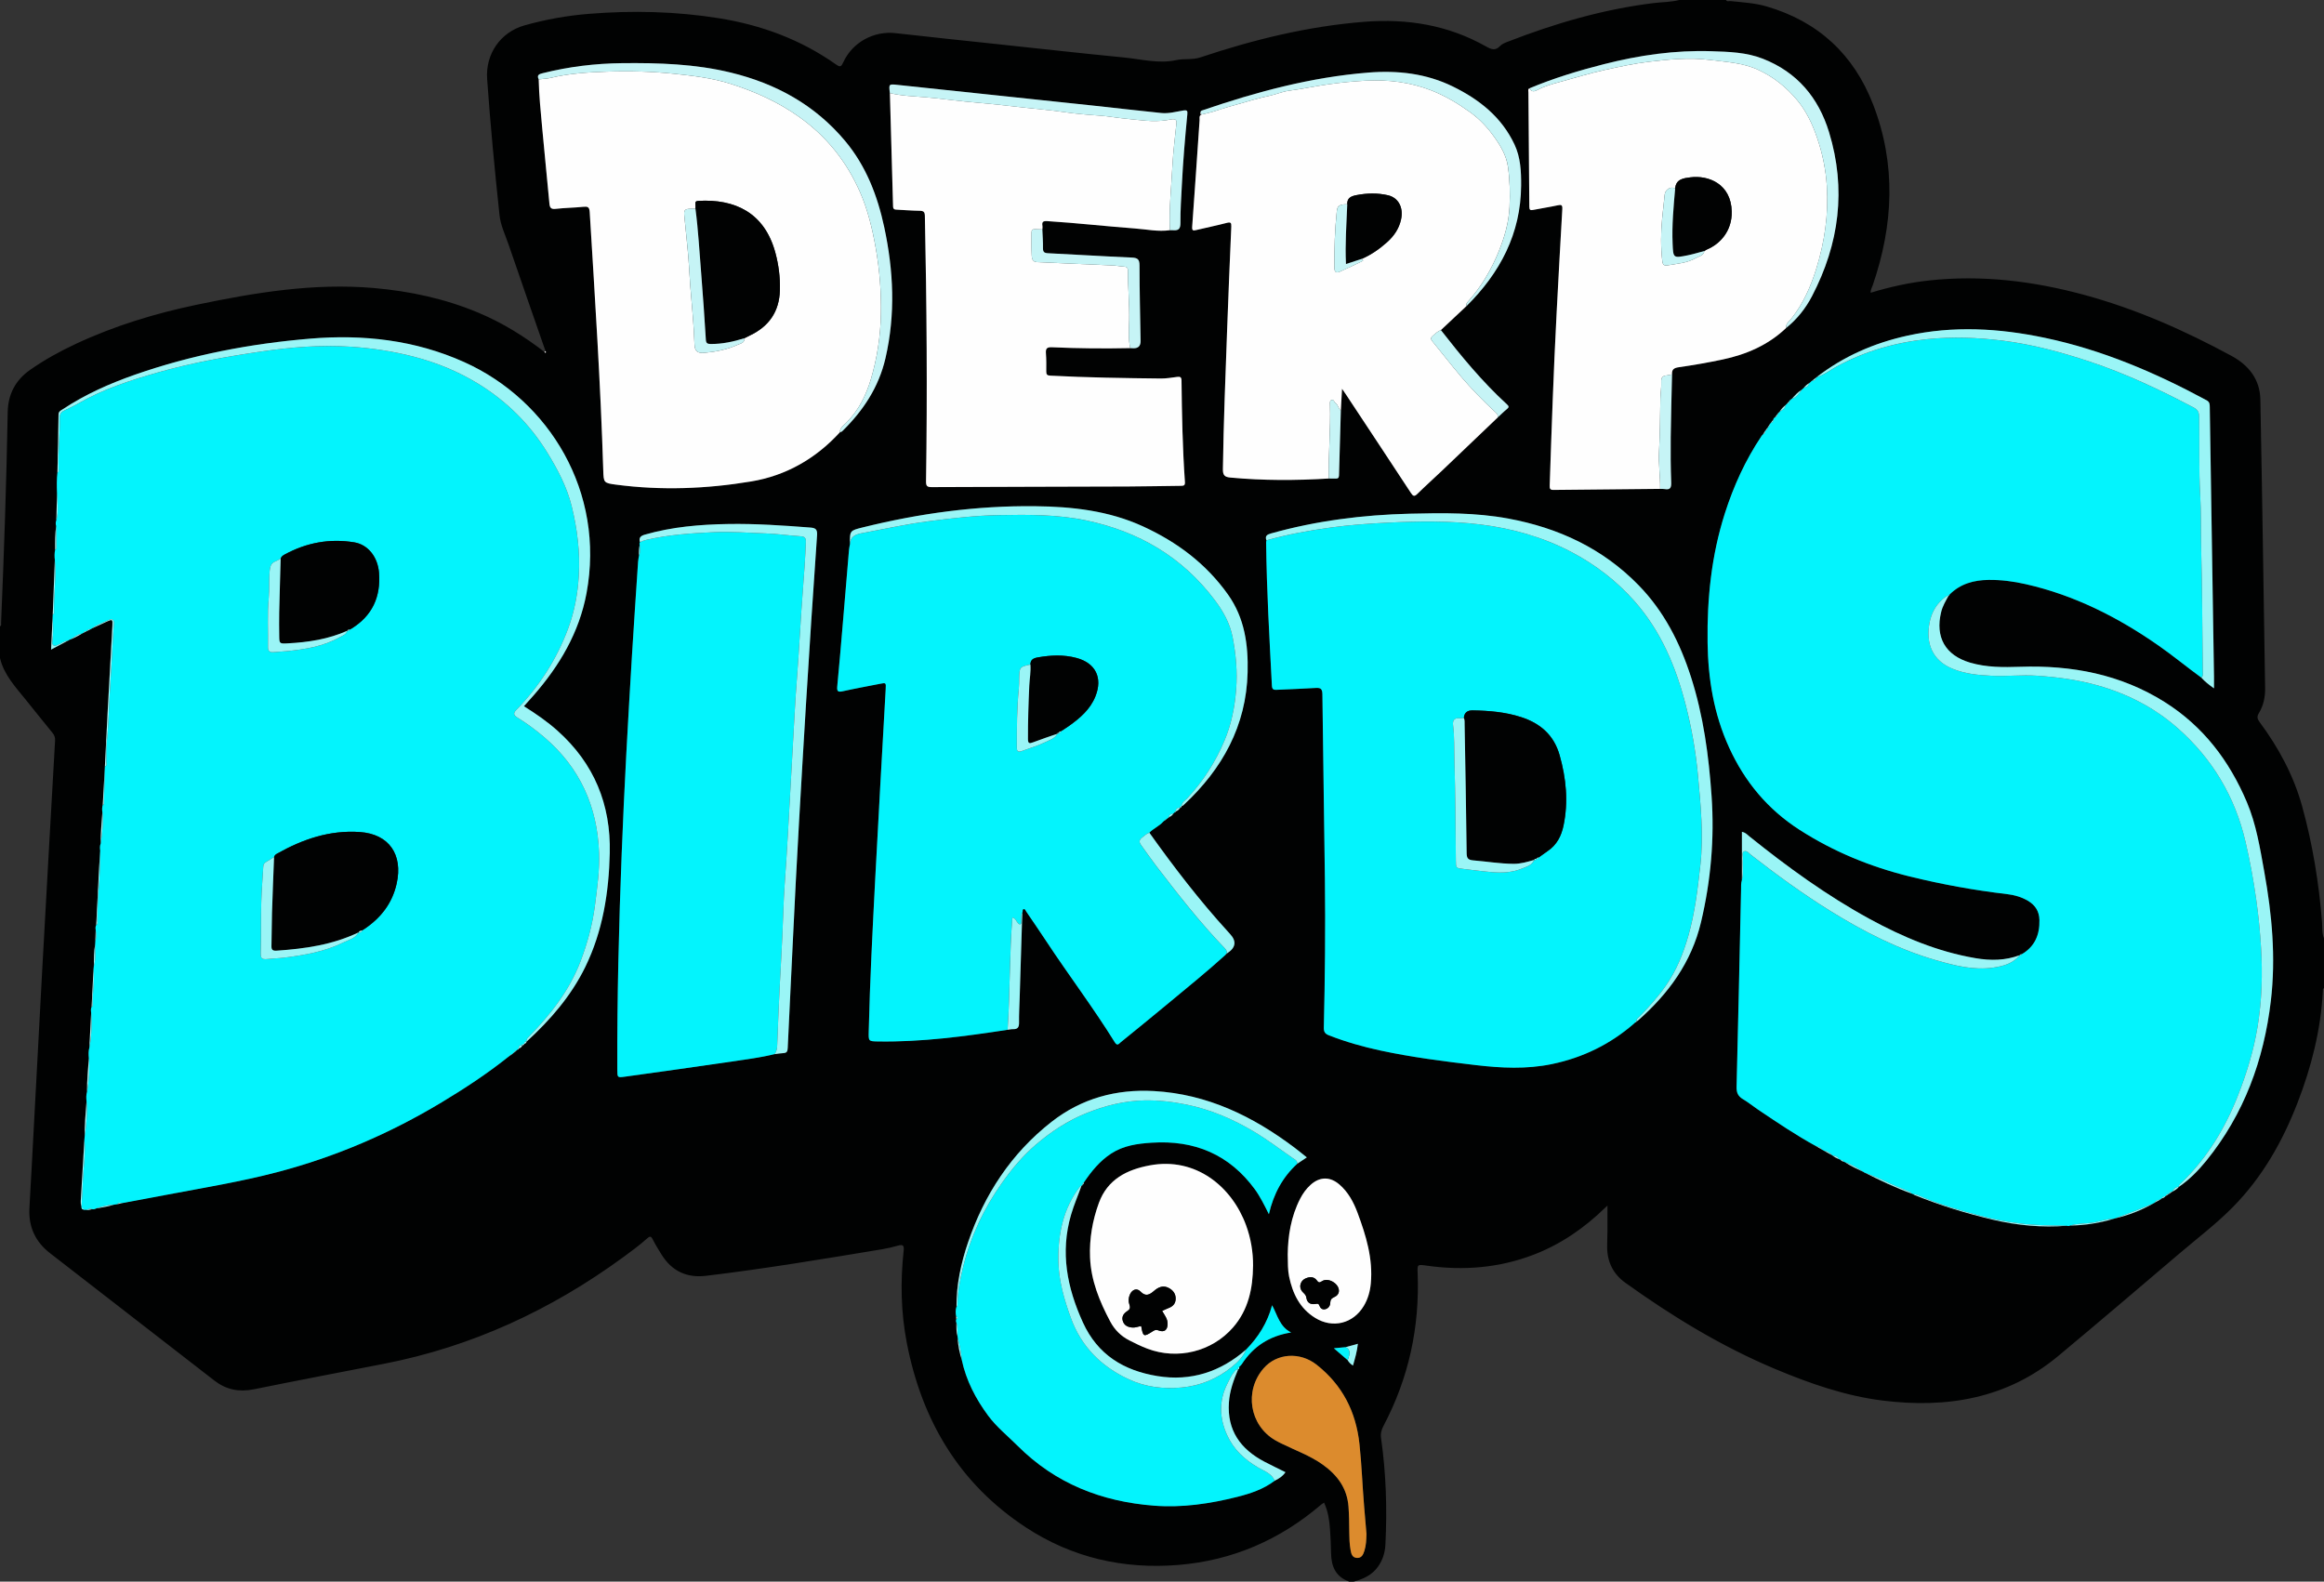 <?xml version="1.0" encoding="UTF-8"?>
<svg id="Layer_2" data-name="Layer 2" xmlns="http://www.w3.org/2000/svg" viewBox="0 0 2047.81 1393.81">
  <rect x="0" y="0" width="2047.81" height="1393.81" fill="#333333" stroke="none"/>
  <defs>
    <style>
      .cls-1 {
        fill: #c6f4f6;
      }

      .cls-2 {
        fill: #dc8b2d;
      }

      .cls-3 {
        fill: #03f4fd;
      }

      .cls-4 {
        fill: #9af5f6;
      }

      .cls-5 {
        fill: #010202;
      }

      .cls-6 {
        fill: #fefefe;
      }
    </style>
  </defs>
  <g id="Layer_1-2" data-name="Layer 1">
    <g>
      <path class="cls-5" d="M1479.86,0h41c.98,1.77,2.68,.81,4.02,.95,10.59,1.14,21.3,1.69,31.56,4.66,45.66,13.24,77.07,42.41,94.1,86.51,20.47,52.99,17.84,106.24-.37,159.3-.7,2.05-2.02,3.99-1.84,6.57,17.07-5.19,34.1-8.94,51.48-10.83,46.32-5.03,91.7,.51,136.44,12.63,45.68,12.38,88.63,31.38,130.13,53.88,15.36,8.33,25.02,20.84,25.36,38.47,1.65,84.77,2.83,169.56,4.19,254.34,.13,7.83-1.47,15.29-5.5,21.98-1.87,3.09-1.45,5.04,.6,7.81,16.82,22.63,30.08,47.3,37.57,74.45,9.17,33.24,14.72,67.24,17.47,101.68,.38,4.82-.25,9.83,1.72,14.48v43.99c-1.32,.45-.92,1.6-.97,2.51-1.81,34.08-10.04,66.73-22.31,98.42-13.22,34.13-30.98,65.53-56.87,91.82-14.64,14.87-31.27,27.47-47.11,40.96-35.5,30.23-70.99,60.47-106.8,90.33-45.31,37.77-98.5,46.41-155.03,39.32-32.82-4.11-64.02-15.02-94.49-27.8-47.21-19.8-90.6-46.28-132.08-76.02-10.56-7.57-15.87-18.17-15.97-31.23-.04-4.5,.22-8.99,.25-13.49,.05-7.54,.01-15.08,.01-23.21-1.09,1-1.7,1.53-2.27,2.09-18.24,17.7-38.79,31.91-62.6,41.08-30.55,11.76-62.09,14.27-94.33,9.72-8.44-1.19-8.35-1.19-8.04,6.92,1.82,47.4-7.92,92.25-30.09,134.26-1.88,3.56-2.72,6.84-2.15,10.86,4.43,31.1,5.39,62.35,3.83,93.7-.36,7.14-2.34,13.67-6.56,19.58-5.31,7.43-12.93,10.85-21.35,13.11h-4c-11.94-4.19-15.81-13.42-15.98-25.17-.1-7.16-.46-14.32-.97-21.47-.56-7.8-1.72-15.5-5.22-22.94-1.04,.71-1.9,1.18-2.62,1.8-36.29,30.97-77.98,49.18-125.67,53.09-48.54,3.97-93.8-6.4-134.59-33.18-58.68-38.54-91.5-94.24-104.73-162.26-5.25-27-5.8-54.3-2.81-81.62,.51-4.68-.77-5.49-4.92-4.34-4.48,1.24-9.02,2.36-13.6,3.12-51.72,8.57-103.43,17.23-155.51,23.47-17.15,2.06-30.26-4.12-39.36-18.76-2.72-4.38-5.46-8.77-7.75-13.38-1.57-3.17-2.72-2.74-4.97-.72-6.7,6-13.96,11.33-21.22,16.63-63.5,46.39-133.24,78.72-210.68,93.8-38.22,7.44-76.47,14.72-114.63,22.47-12.98,2.63-24.37,.34-34.75-7.71-48.28-37.44-96.57-74.86-144.85-112.3-12.75-9.89-18.89-22.91-18.13-39.05,.54-11.48,1.28-22.95,1.89-34.43,3.16-59.22,6.25-118.45,9.49-177.66,3.66-66.86,7.45-133.72,11.25-200.58,.15-2.71-.59-4.72-2.28-6.78-8.02-9.79-15.9-19.69-23.84-29.54-9.01-11.18-19-21.75-22.42-36.38v-28c1.54-.6,.91-1.97,.96-3.01,2.62-61.89,4.72-123.79,5.84-185.73,.28-15.76,6.89-28.23,19.78-37.25,12.57-8.79,25.97-16.19,39.84-22.69,34.34-16.1,70.39-27.07,107.44-34.78,51.26-10.67,102.74-19.19,155.47-14.63,31.86,2.76,62.75,9.39,92.31,21.8,20.98,8.81,40.16,20.63,58.09,34.55,.3,.27,.74,.83,.88,.76,.77-.38,.4-.96,.09-1.48-10.85-31.25-21.77-62.48-32.5-93.78-2.96-8.62-7.07-16.96-8.05-26.15-4.26-39.91-8.07-79.87-10.9-119.92-1.55-21.99,11.69-41.21,32.87-47.21,18.63-5.27,37.67-8.65,56.94-10.2,38.32-3.09,76.6-2.19,114.58,3.9,37.28,5.97,72.04,18.81,103.06,40.75,3.77,2.66,4.64,1.79,6.35-1.92,8.13-17.75,26.98-27.88,46.1-25.7,29.95,3.41,59.94,6.5,89.91,9.7,37.09,3.96,74.16,8.11,111.28,11.73,15.32,1.49,30.6,5.71,46.13,2.32,7.01-1.53,14.17-.03,21.2-2.38,46.99-15.71,94.84-27.46,144.46-31.38,38.01-3,74.01,2.89,107.4,21.78,4.69,2.65,8.19,3.94,12.38-.54,1.72-1.84,4.51-2.84,6.97-3.8,41.39-16.08,83.76-28.45,127.98-33.91,7.66-.94,15.45-.83,22.99-2.78Zm97.89,352.36c-.33,0-.5,.17-.51,.5-.28,.07-.43,.24-.46,.52-.32,.03-.48,.21-.46,.54-.54,.59-1.09,1.18-1.63,1.78,0,0-.07,.07-.07,.07-.27,.28-.55,.56-.82,.84l-.27,.3c-1.98,1.59-3.81,3.31-5.1,5.53,0,0-.1,.1-.1,.1-.38,.43-.77,.86-1.15,1.29l-.37,.07-.06,.37c-.91,1.19-1.82,2.38-2.72,3.58-.87,.4-1.3,1.1-1.44,2.01-.73,.93-1.45,1.86-2.18,2.79,0,0,.14-.11,.14-.11-.26,.33-.53,.65-.79,.98l-.28,.12-.04,.3-1.7,2.63s-.25,.35-.25,.35c-.61,.84-1.23,1.69-1.84,2.53l-.27,.32c-.6,.97-1.2,1.94-1.8,2.91l.21,.26-.23-.23c-.23,.28-.46,.57-.68,.85-.29,.02-.43,.18-.44,.47-.28,.04-.4,.2-.35,.48-14.1,21.02-24.46,43.84-32.14,67.87-11.83,37.01-15.77,75.11-15.23,113.81,.44,32.11,5.48,63.05,19,92.63,13.85,30.29,34.15,54.57,62.05,72.48,29.9,19.2,62.19,32.49,96.84,41.04,28.52,7.04,57.21,12.24,86.31,15.65,6.3,.74,12.39,2.52,17.95,5.76,6.53,3.81,10.08,9.26,10.26,17.05,.3,13.01-4.08,23.4-15.65,30.15-.76-.03-1.43,.1-1.72,.92l.12-.14c-12.83,4.86-25.89,4.96-39.29,2.66-33.21-5.69-63.71-18.52-93.04-34.51-37.82-20.62-72.49-45.85-106-72.76-1.7-1.37-3.13-3.26-6.59-4.05v42.43c-.92,2.91-.67,5.93-.74,8.91-1.29,57.79-2.48,115.57-3.95,173.35-.13,5.14,1.24,8.32,5.63,10.9,4.58,2.68,8.71,6.12,13.12,9.09,16.83,11.33,33.64,22.7,51.47,32.44,1.6,.94,3.21,1.88,4.81,2.82,.77,.43,1.54,.86,2.3,1.29,2.36,1.31,4.71,2.62,7.07,3.92h0c1.75,1.46,3.72,2.52,5.87,3.26,.48,.24,.96,.48,1.44,.71,.65,.94,1.62,1.32,2.68,1.54,.34,.16,.69,.31,1.03,.47,5.28,3.48,11.01,6.11,16.71,8.79,.06,.32,.24,.44,.55,.35,13.54,6.8,27.18,13.36,41.47,18.49,.39,.15,.77,.31,1.16,.46,.57,.32,1.11,.71,1.72,.96,22.36,9.04,45.33,16.12,68.8,21.64,21.51,5.06,43.25,7.09,65.31,5.34,.97,.37,1.9,.33,2.8-.2,12.86-.18,25.44-2.15,37.76-5.78,.53-.16,1.05-.32,1.58-.48,12.12-2.79,23.58-7.29,34.39-13.45,.27,.06,.42-.04,.46-.31,1.56-.84,3.13-1.69,4.69-2.53,.2,.01,.33-.07,.4-.26,.5-.37,1-.73,1.5-1.1l.15-.09c1.18-.21,2.16-.75,2.88-1.73l.31-.23c.93-.58,1.86-1.17,2.79-1.75l.18-.13c.96-.68,1.91-1.35,2.87-2.03l-.06,.05c2.19-1.12,4.33-2.3,5.87-4.3l-.08,.08c9.29-6.35,17.12-14.3,24.15-22.95,33.42-41.14,50.83-88.93,56.97-141,4.51-38.18,1-76.18-5.8-113.85-3.75-20.74-7.03-41.65-15.35-61.29-15.45-36.48-38.41-66.77-72.27-88.12-39.01-24.6-82.09-32.66-127.47-31.15-14.86,.49-29.65,.61-44.08-3.65-21.86-6.44-30.9-22.35-25.56-44.54,1.27-5.28,3.99-9.79,6.55-14.42l-.13,.04c.7,0,.91-.46,.94-1.06,9.53-9.57,21.44-12.78,34.51-12.94,11.04-.13,21.89,1.3,32.64,3.74,42.82,9.69,81.12,29.1,116.91,54.04,12.95,9.03,25.1,19.1,37.86,28.37,3.15,3.53,6.83,6.38,11.18,9.46,0-3.8,.04-6.78,0-9.75-.63-40.14-1.27-80.29-1.9-120.43-.62-39.14-1.23-78.29-1.83-117.43-.04-2.49,.1-4.69-2.78-6.24-45.12-24.41-91.94-44.39-142.39-55.03-40.35-8.5-80.79-10.88-121.41-1.91-29.34,6.48-56.27,18.2-80.09,36.7l.17,.4s-.2-.39-.2-.39c-1.22,.98-2.44,1.95-3.66,2.93-.3-.03-.47,.11-.49,.41-.34,.06-.58,.25-.72,.56l-.28,.24c-.27,.24-.54,.49-.81,.73l-.21,.18c-1.91,1-3.45,2.43-4.79,4.1l.17-.11-1.24,1.15s.19-.21,.19-.21c-.4,.39-.81,.77-1.21,1.16l.18-.19c-3.5,2.01-6.03,5.07-8.7,7.97-.34,.01-.55,.18-.62,.51-.26,0-.44,.12-.52,.37Zm-548.85,368.66c.64-.09,1.1-.39,1.19-1.09l-.12,.19c1.72-.59,3.06-1.67,4.02-3.22l-.1,.08c.38-.36,.75-.71,1.13-1.07l-.08,.13c.68-.06,1.13-.35,1.07-1.12v.14c1.75-.52,2.98-1.69,3.94-3.21l-.07,.07c.74-.42,1.69-.68,1.36-1.88l-.1,.15c.99,.24,1.53-.49,2.11-1.03,33.9-31.6,54.96-69.46,56.12-116.72,.6-24.31-2.6-47.76-17.24-68.42-19.31-27.24-44.96-46.4-75.02-60.18-30.18-13.84-62.27-17.39-94.95-17.75-51.39-.57-101.88,6.27-151.69,18.62-11.64,2.89-11.66,2.82-11.51,14.85-.28,1.63-.69,3.25-.83,4.89-1.71,20.07-3.35,40.15-5.06,60.23-1.71,20.08-3.35,40.17-5.31,60.23-.45,4.67,.94,5.11,5.03,4.2,10.73-2.37,21.55-4.32,32.32-6.46,5.71-1.13,5.66-1.16,5.33,4.78-3.12,56.04-6.37,112.08-9.28,168.14-2.31,44.42-4.6,88.84-5.66,133.31-.21,8.71-.32,8.77,8.54,8.9,38.29,.57,76.08-4.49,113.8-10.29,1.64-.2,3.29-.61,4.93-.57,4.17,.12,5.23-1.94,5.18-5.84-.09-7.16,.32-14.32,.54-21.48,.77-25.13,1.55-50.26,2.32-75.39,.72-.91-.27-2.67,1.11-3.03,1.4-.37,1.75,1.2,2.37,2.11,5.78,8.53,11.65,17.01,17.31,25.62,19.84,30.15,41.7,58.93,60.73,89.62,2.24,3.61,3.65,1.22,5.28-.11,13.67-11.14,27.39-22.22,40.95-33.5,17.25-14.36,34.75-28.42,51.37-43.52,.43-.48,.87-.97,1.3-1.45l-.14,.26q11.78-7.53,2.74-17.19c-.57-.61-1.1-1.24-1.67-1.86-25.15-27.52-47.79-57.04-69.39-87.38,3.63-3.85,8.8-5.77,12.28-9.81,.39-.31,.78-.61,1.17-.92,0,0-.09,.13-.09,.13,.6-.45,1.2-.89,1.8-1.34,0,0-.04,.03-.04,.03,.38-.33,.76-.67,1.14-1l-.12,.11Zm-572.91,204.03c.68-.08,1.08-.43,1.16-1.12l-.1,.16c1.43-.61,2.83-1.26,3.2-3l-.17,.12c1.1,.22,1.54-.52,1.94-1.32l-.06,.06c1.04-.32,1.85-.87,2.08-2.02l-.04,.04c20.9-19.09,39.26-40.25,51.76-65.86,15.41-31.59,20.73-65.45,21.56-100.24,1.02-42.94-13.84-79.08-46.01-107.86-9.07-8.12-19.04-14.99-29.65-21.63,2.94-3.28,5.73-6.34,8.45-9.45,22.96-26.24,40.28-55.55,46.73-90.21,16.54-88.94-32.73-169.92-107.95-203.68-43.2-19.39-88.86-24.49-135.34-20.62-52.68,4.39-104.5,14.26-154.59,31.76-22.33,7.8-43.86,17.39-63.67,30.5-1.71,1.13-3.65,1.84-3.69,4.71-.19,16.98-.62,33.96-.97,50.94-.71,6.11-.62,12.23-.36,18.36-.21,7.96-.42,15.93-.63,23.89-.66,1.61-.71,3.25-.14,4.9-.99,6.89-.92,13.83-.88,20.77-.65,3.09-.67,6.2-.28,9.32-.62,15.96-1.23,31.92-1.85,47.87-.05,1.01-.1,2.01-.15,3.02-.43,9.04-.86,18.08-1.33,28,5.44-2.89,10.22-5.42,14.99-7.95,.35,.04,.57-.11,.65-.46,4.07-1.43,7.86-3.45,11.55-5.67,.42-.21,.85-.43,1.27-.64,.92-.47,1.84-.94,2.76-1.41,0,0,.12-.08,.12-.08,1.24-.62,2.47-1.25,3.71-1.87,.27,.05,.43-.06,.48-.33,4.53-2.08,9.04-4.18,13.58-6.23,4.89-2.21,5.23-2.01,4.93,3.45-1.34,24.61-2.75,49.22-4.07,73.83-.9,16.79-1.71,33.58-2.56,50.37-.05,1.01-.1,2.02-.15,3.02l-1.74,30.9c-.6,2.07-.68,4.16-.32,6.28-.55,9.22-1.67,18.41-1.44,27.67-.88,2.05-.76,4.18-.48,6.33-.3,4.63-.65,9.26-.89,13.89-.89,17.22-1.74,34.43-2.61,51.65-.77,1.4-.7,2.89-.44,4.39-.1,3.22-.21,6.44-.31,9.66-.06,.98-.12,1.97-.18,2.95-1.2,6.34-.98,12.76-1.17,19.16-.09,1.01-.19,2.02-.28,3.02-.56,10.96-1.12,21.93-1.67,32.89-.79,1.68-.62,3.44-.39,5.2-.53,10.24-1.06,20.49-1.59,30.73-.88,3.08-.74,6.21-.47,9.35-.66,9.84-1.69,19.66-1.58,29.54-.81,2.78-.74,5.61-.44,8.45-.69,10.22-1.81,20.42-1.61,30.68-.09,1.06-.18,2.13-.28,3.19-1.07,17.93-2.13,35.86-3.2,53.79q-.63,10.54,9.89,7.4c1.25,.19,2.45,.07,3.54-.63,5.28-.94,10.62-1.63,15.74-3.33,1.03-.15,2.06-.31,3.09-.46,1.69-.37,3.37-.74,5.06-1.11,12.75-2.39,25.5-4.75,38.25-7.16,32.53-6.16,65.23-11.5,97.29-19.89,51.36-13.44,99.66-34.2,145.12-61.58,20.08-12.09,39.67-24.93,58.05-39.53,.37-.28,.74-.56,1.11-.85,0,0-.12,.15-.12,.15,.42-.36,.84-.72,1.25-1.07h-.28s.08,.26,.08,.26c.6-.41,1.19-.82,1.79-1.23l.26-.2c.34-.28,.68-.57,1.02-.85l-.08,.08c.4-.33,.8-.65,1.2-.98l-.06,.14c.56-.5,1.12-1,1.69-1.5l-.09,.08c.39-.35,.77-.7,1.16-1.05l-.11,.15Zm984.92-23.99c.68-.07,1.1-.41,1.17-1.11,0,0-.1,.17-.1,.17,.44-.23,.94-.37,1.3-.69,26.85-23.6,47.21-51.28,55.62-86.79,8.66-36.58,11.9-73.52,9.3-111.05-2.47-35.64-7.19-70.85-18.16-105-9.68-30.16-23.73-57.83-46.08-80.77-31.69-32.54-70.75-50.65-114.93-58.83-28.71-5.32-57.7-5.01-86.69-4.28-41.43,1.03-82.3,6.16-122.3,17.39-3.36,.94-5.62,2.11-4.09,6.09-.09,.66-.27,1.31-.26,1.97,.49,42.14,2.91,84.19,5.1,126.26,.18,3.47,1.87,3.59,4.48,3.47,11.31-.56,22.63-.87,33.93-1.61,4.37-.29,6.02,.62,6.08,5.5,.6,54.28,1.56,108.56,2.2,162.83,.51,43.63,.08,87.26-.94,130.88-.09,3.69,.87,5.49,4.51,6.91,14.77,5.76,29.93,10.07,45.4,13.4,27.69,5.95,55.75,9.51,83.85,12.82,22.43,2.64,44.8,3.75,67.11-.87,27.25-5.64,51.47-17.43,72.48-35.74,.38-.37,.76-.74,1.15-1.11l-.09,.16Zm-486.9,142.81l-.07,.09c.93-.28,1.06-1.03,1.09-1.84,6.61-9.85,13.98-18.95,24.1-25.54,10.89-7.09,23.03-8.73,35.64-9.56,37.76-2.47,68.44,10.32,91.01,41.16,2.35,3.21,4.34,6.7,6.29,10.17,1.95,3.47,3.65,7.07,6,11.68,4.18-18.04,12.13-32.73,25.07-44.51,2.67-1.77,5.33-3.55,8.36-5.57-3.96-3.15-7.28-5.91-10.72-8.5-36.84-27.77-77.06-47.34-123.96-49.96-33.25-1.86-63.79,6.43-90.23,27.1-35.51,27.76-59.23,63.94-73.64,106.35-6.22,18.3-10.25,37.11-10.15,56.6-.96,2.83-.87,5.69-.29,8.57,.03,.79,.06,1.58,.1,2.36-.4,1.12-.36,2.23,.14,3.32-.09,4-.09,7.98,.98,11.88,.07,.54,.15,1.08,.22,1.61,.09,6.51,1.65,12.76,3.44,18.96,3.9,18.22,12.24,34.34,23.24,49.22,7.48,10.11,17.27,17.91,26.08,26.71,33.3,33.26,73.96,49.15,120.19,52.71,24.87,1.92,49.15-1.71,73.14-7.72,11.78-2.95,23.29-6.78,33.16-14.29,3.71-1.76,7.08-3.94,9.49-7.49-6.38-3.18-12.54-6.1-18.57-9.27-20.99-11.01-32.92-27.49-31.26-52.13,.69-10.28,4.11-19.77,8.1-29.11l-.04,.03c.92-.49,1.34-1.17,.91-2.21,.79-.81,1.75-1.52,2.35-2.45,10.05-15.6,24.23-24.93,43.49-27.99-10.14-5.14-11.92-15.06-16.75-23.99-4.2,15.53-12.19,28.16-22.97,39.1-22.47,19.6-48.55,28.13-78.02,23.33-29.42-4.8-52.64-18.53-65.72-47.28-13.98-30.71-20.07-61.72-10.45-94.85,2.55-8.79,6.22-17.11,9.24-25.69l-.09,.08c.62-.1,1.05-.4,1.09-1.09Zm233.52,154.81c1.05,1.88,2.52,3.33,4.65,4.75,1.88-6.49,3.61-12.59,4.33-19.2-3.86,1.06-7.35,2.02-10.83,2.97-3.2,.3-6.4,.6-10.36,.97,4.39,3.78,8.3,7.15,12.2,10.51ZM1057.82,98.96c-.21,.81-.46,1.64,.81,1.76l-.33,.32c-1.88,1.28-1.16,3.3-1.28,4.99-2.17,31.21-4.2,62.43-6.51,93.63-.28,3.78,.9,3.71,3.71,3.03,8.89-2.13,17.85-3.95,26.7-6.26,3.52-.92,4.2-.2,4.05,3.33-1.31,29.77-2.55,59.53-3.62,89.31-1.49,41.42-3.21,82.83-3.78,124.28-.07,5.36,1.46,7.02,6.53,7.49,28.91,2.69,57.83,2.63,86.77,.84,1.98,.02,3.96,0,5.94,.07,1.98,.08,3-.51,3.06-2.77,.48-19.03,1.06-38.06,1.61-57.09,.33-6.03,.66-12.06,1.06-19.32,1.68,2.44,2.62,3.77,3.52,5.13,19.08,28.87,38.18,57.72,57.16,86.65,1.87,2.86,3,3.53,5.72,.85,7-6.89,14.33-13.43,21.44-20.2,16.51-15.71,32.98-31.48,49.46-47.22,2.67-2.46,5.22-5.07,8.04-7.34,2-1.6,1.75-2.51-.02-4.13-21.65-19.81-40.22-42.38-58.21-65.45,7.54-7.08,15.08-14.15,22.62-21.23,29.53-29.29,47.79-63.76,48.06-106.2,.08-12.29-.45-24.68-5.87-36.2-11.36-24.13-30.96-39.59-54.19-50.99-23.65-11.6-48.79-14.41-74.88-12.3-50.15,4.05-98.22,16.93-145.56,33.15-.88,.3-1.99,.51-2.02,1.83Zm-139.36,103.21c.05-.99,.28-2.02,.11-2.97-.64-3.62,.43-4.58,4.34-4.33,25.76,1.63,51.41,4.55,77.14,6.47,10.26,.77,20.46,3.01,30.84,1.52,.99,.01,1.99-.03,2.98,.05,4.75,.38,6.36-1.34,6.31-6.49-.11-11.13,.7-22.28,1.25-33.41,1.02-20.78,2.8-41.5,4.81-62.2,.3-3.09-.09-3.99-3.59-3.42-6.38,1.03-12.78,2.86-19.27,2.21-20.35-2.05-40.66-4.48-60.99-6.64-57.24-6.09-114.48-12.13-171.72-18.17-7.5-.79-7.51-.73-6.53,7.24,.95,33.29,1.94,66.58,2.8,99.87,.07,2.73,1.51,2.82,3.48,2.91,6.65,.31,13.3,.88,19.96,.96,3.36,.04,4.51,.96,4.59,4.51,1.62,77.94,2.22,155.89,1.02,233.84-.06,4.17,.86,5.19,5.06,5.17,57.64-.29,115.28-.35,172.92-.55,15.49-.05,30.98-.44,46.46-.58,2.48-.02,3.91-.14,3.68-3.41-2.09-29.75-2.66-59.56-3-89.37-.04-3.14-1.27-3.54-3.9-3.2-4.78,.62-9.6,1.46-14.4,1.41-32.48-.36-64.96-.82-97.4-2.53-2.6-.14-3.49-.97-3.47-3.52,.05-5.33,.11-10.67-.29-15.98-.31-4.19,.57-5.73,5.32-5.52,22.96,1.03,45.95,1.24,68.94,.75,.99,.05,1.99,.14,2.98,.15q6.25,.03,6.16-6.44c-.36-22.13-.95-44.26-.94-66.4,0-5.43-1.51-6.88-6.79-7.1-24.61-1.06-49.19-2.64-73.79-3.82-3.41-.16-4.56-1.09-4.49-4.55,.1-5.47-.35-10.95-.57-16.43Zm655.42,86.83c9.63-7.71,17.19-17.29,22.81-28.07,24.03-46.12,30.32-94.36,14.98-144.5-9.31-30.42-28.11-52.87-58.35-64.71-14.56-5.7-29.97-6.11-45.25-6.61-32.17-1.05-63.75,3.53-94.87,11.45-22.25,5.66-44.18,12.31-65.38,21.21-1.77,.7-1.07,2.28-1.06,3.45,.26,33.65,.6,67.3,.8,100.95,.02,2.88,.93,3.29,3.44,2.79,7.18-1.42,14.42-2.49,21.56-4.05,3.33-.73,4.28-.24,4.07,3.4-1.78,30.6-3.41,61.2-5.03,91.81-2.67,50.57-4.4,101.18-6.08,151.79-.09,2.73,.36,3.86,3.39,3.82,31.31-.38,62.63-.63,93.94-.92,1.32,.05,2.67-.05,3.97,.18,4.93,.87,5.93-1.24,5.76-5.93-.48-13.11-.57-26.25-.43-39.38,.21-18.6,.76-37.19,1.16-55.79-.29-4.27,1.6-5.67,5.95-6.29,12.97-1.85,25.91-4.11,38.73-6.83,20.95-4.45,40.13-12.74,55.88-27.78Zm-1010.23,191.22c-.63,3.07-.76,6.18-.57,9.3-.28,1.8-.7,3.59-.82,5.4-1.81,27.26-3.69,54.52-5.35,81.79-3.56,58.37-6.84,116.74-9.11,175.18-2.47,63.61-4.11,127.23-3.86,190.89,.03,6.89,.08,6.98,6.67,6.05,31.49-4.41,63-8.72,94.46-13.39,12.49-1.85,25.04-3.43,37.33-6.46,2.63-.32,5.26-.8,7.9-.92,3-.14,3.67-1.56,3.8-4.42,1.43-31.61,3.08-63.21,4.55-94.82,3.23-69.2,7.32-138.36,11.5-207.5,3.02-49.87,6.36-99.71,9.8-149.55,.34-4.99-1-6.48-5.84-6.86-24.08-1.87-48.17-3.52-72.35-3.13-24.88,.41-49.54,2.47-73.6,9.38-3.67,1.05-5.48,2.75-4.25,6.66-.46,.76-.63,1.55-.28,2.4ZM474.67,69.92c.31,14.33,1.78,28.58,3.08,42.84,2.03,22.22,4.31,44.42,6.37,66.64,.33,3.57,1.33,5.12,5.42,4.66,8.1-.92,16.29-.99,24.4-1.81,3.82-.39,5.4,.06,5.67,4.56,4.65,75.82,9.59,151.61,11.94,227.55,.34,11.03,.34,11.3,11.44,12.76,39.79,5.23,79.61,3.7,118.97-2.86,30.61-5.1,56.83-20.09,78.01-43.21,.73-.34,1.62-.51,2.16-1.04,18.43-18.05,32.17-38.74,38.09-64.34,8.94-38.64,7.14-77.09-1.09-115.46-5.96-27.79-16.02-53.93-34.51-76.04-26.52-31.7-60.91-50.53-100.62-60.19-31.49-7.66-63.62-8.65-95.83-8.32-23.57,.25-46.84,3.05-69.73,8.78-2.89,.72-5.83,1.37-3.78,5.48Zm629.46,1045.55c.04-12.29-1.95-24.21-6.19-35.74-12.58-34.22-44.34-60.2-84.61-52.79-20.38,3.75-37.46,12.31-45.07,33.15-5.63,15.43-8.43,31.5-7.77,47.99,.81,20.44,8.37,38.81,17.83,56.59,3.91,7.35,9.48,12.81,16.76,16.53,5.17,2.65,10.41,5.23,15.83,7.28,26.72,10.13,56.98,2.68,75.59-18.69,13.55-15.56,17.41-34.38,17.61-54.32Zm99.94,236.35c-.69-8.13-1.39-16.26-2.07-24.38-1.54-18.26-2.14-36.58-4.1-54.81-3.07-28.56-15.01-52.04-37.81-70-14.52-11.43-35-10.32-46.75,3.31-17.16,19.9-12.33,49.96,10.16,63.19,1.72,1.01,3.5,1.92,5.29,2.81,12.36,6.14,25.52,10.73,36.85,18.85,12.75,9.13,21.39,20.66,22.6,37.01,.55,7.5,.63,14.97,.69,22.46,.04,5.18,.17,10.35,1.09,15.44,.58,3.25,1.23,6.94,5.57,7.22,4.2,.27,5.6-2.96,6.65-6.25,1.54-4.82,1.7-9.81,1.83-14.84Zm-69.37-246.47c.14,7.95,0,13.77,1.19,19.54,3.11,15.04,9.4,28.09,22.96,36.48,15.47,9.57,33.5,5.1,42.84-10.48,3.66-6.11,5.54-12.78,6.2-19.82,2.03-21.84-4.21-42.16-11.65-62.22-3.51-9.44-8.23-18.27-15.99-24.98-8.36-7.23-17.55-6.97-25.61,.44-3.71,3.41-6.61,7.46-8.93,11.93-8.32,16.08-10.82,33.41-11.01,49.11Z"/>
      <path class="cls-3" d="M1863.48,1073.75c-.53,.16-1.05,.32-1.58,.47-5.68-.1-10.97,2.01-16.46,3-7.06,1.28-14.36,.7-21.31,2.78-.9,.53-1.83,.57-2.8,.2-13.89-.18-27.77-.28-41.61-2.03-11.81-1.5-23.53-3.71-34.93-6.77-16.54-4.45-33.09-9.14-49.02-15.66-3.32-1.36-6.52-3.31-10.27-3.47-.39-.15-.77-.31-1.15-.46-.36-1.06-1.26-1.37-2.21-1.77-7.49-3.14-15.04-6.1-22.34-9.7-5.46-2.7-11.27-4.71-16.92-7.02-.31,.09-.5-.03-.55-.35-5.33-3.38-10.59-6.92-16.72-8.79-.34-.16-.69-.31-1.03-.47-.56-1.1-1.42-1.68-2.69-1.54-.48-.24-.96-.48-1.43-.71-1.22-2.4-3.52-2.87-5.87-3.25,0,0,0-.01,.01-.01-2.01-1.92-3.98-3.94-7.07-3.92-.77-.43-1.54-.86-2.3-1.29-1.21-1.61-2.64-2.85-4.82-2.82-17.83-9.74-34.64-21.11-51.47-32.44-4.42-2.97-8.55-6.4-13.12-9.09-4.39-2.57-5.76-5.76-5.63-10.9,1.47-57.78,2.66-115.57,3.95-173.35,.07-2.98-.18-6,.74-8.9,1.66-6.18,.36-12.51,.86-18.74,.18-2.22-1.25-5.39,1.04-6.45,2.4-1.11,4.35,1.7,6.22,3.17,22.43,17.45,45.38,34.17,69.53,49.17,29.6,18.39,60.49,34.18,94.11,43.78,16.06,4.58,32.46,8.77,49.49,6.35,8.92-1.27,17.56-3.56,23.67-11.04,0,0-.12,.14-.12,.14,.65-.17,1.43-.1,1.72-.92,11.57-6.75,15.95-17.15,15.65-30.15-.18-7.79-3.73-13.24-10.26-17.05-5.56-3.24-11.64-5.02-17.95-5.76-29.1-3.42-57.79-8.62-86.31-15.65-34.64-8.55-66.93-21.84-96.84-41.04-27.89-17.91-48.2-42.19-62.05-72.48-13.52-29.58-18.56-60.52-19-92.63-.53-38.7,3.4-76.8,15.23-113.81,7.68-24.03,18.04-46.85,32.14-67.86,.27-.04,.39-.2,.35-.48,0-.29,.15-.44,.44-.46,.23-.28,.46-.57,.69-.86l.23,.23s-.21-.26-.21-.25c1.42-.46,2.19-1.33,1.81-2.91,0,0,.27-.32,.27-.32,1.44-.24,1.96-1.16,1.84-2.54,0,0,.25-.35,.24-.34,1.3-.4,1.9-1.26,1.7-2.64l.04-.3s.28-.12,.28-.11c.26-.32,.53-.65,.8-.99,0,0-.14,.11-.14,.11,1.6-.25,2.25-1.24,2.18-2.79,.14-.91,.57-1.62,1.44-2.01,1.89-.44,2.26-2.04,2.73-3.58l.06-.37s.37-.07,.37-.07c.66-.18,1.31-.38,1.15-1.29,0,0,.1-.1,.1-.1,2.6-1.01,4.47-2.7,5.1-5.54,0,0,.27-.3,.27-.29,.27-.28,.55-.56,.83-.85,0,0,.07-.07,.06-.07,1.14-.04,1.95-.4,1.64-1.78-.01-.33,.14-.5,.46-.53,0,0,.41-.1,.41-.1l.06-.43c.01-.33,.18-.5,.51-.49,0,0,.39-.02,.39-.02l.13-.36c.07-.33,.28-.5,.62-.51,4.17-1.27,6.35-4.72,8.71-7.98,0,0-.18,.19-.18,.19,.4-.39,.81-.77,1.21-1.16,0,0-.19,.21-.18,.21,.41-.38,.82-.77,1.24-1.15,0,0-.17,.11-.17,.11,2.5-.31,4.11-1.67,4.79-4.1,0,0,.21-.18,.21-.18,.55,.07,.87-.12,.81-.73,0,0,.28-.24,.28-.23,.24-.18,.48-.37,.73-.56,.03-.3,.19-.44,.49-.41,2.06,.08,3.19-1.02,3.67-2.94l.2,.39s-.17-.4-.17-.4c6.59-1.95,11.96-6.3,17.87-9.51,25.05-13.6,51.77-21.27,79.95-24.14,22.1-2.25,44.22-1.44,66.22,1.3,25.95,3.22,51.12,10,75.89,18.16,32.16,10.6,62.66,25.03,92.58,40.81,3.84,2.03,4.74,4.44,4.81,8.23,.4,22.97-.38,45.94,.92,68.91,.87,15.45,.42,30.94,.83,46.42,.94,36.28,1.02,72.59,1.42,108.89,.02,1.91,.71,4.06-1.25,5.57-12.76-9.27-24.91-19.34-37.86-28.37-35.79-24.95-74.09-44.35-116.91-54.04-10.75-2.43-21.59-3.87-32.64-3.74-13.08,.16-24.98,3.37-34.51,12.94-.31,.35-.63,.71-.94,1.06,0,0,.13-.04,.12-.04-1.11-.22-1.86,.44-2.68,1.03-7.81,5.64-12.27,13.37-14.08,22.7-3.56,18.28,2.52,33.32,20.19,40.59,11.2,4.61,22.9,5.64,34.62,6.22,13.25,.66,26.49-.96,39.85-.06,17.99,1.22,35.65,3.53,53,8.39,26.5,7.42,50.54,19.71,71.11,37.91,30.37,26.86,50.38,60.28,59.6,99.87,3.92,16.82,7.04,33.8,9.46,50.92,1.98,13.99,3.37,27.99,4.23,42.1,1.45,23.68,.79,47.22-3.09,70.59-3.44,20.71-9.59,40.7-17.26,60.26-11.25,28.68-26.86,54.5-49.02,76.14-1.26,1.23-3.08,2.14-3.08,4.31,0,0,.08-.08,.08-.08-2.93,.1-4.61,1.92-5.87,4.3,0,0,.06-.05,.06-.05-1.45-.02-2.61,.38-2.87,2.03,0,0-.18,.13-.18,.13-1.39-.16-2.4,.31-2.8,1.75,0,0-.31,.23-.31,.22-1.45-.25-2.32,.5-2.89,1.74,0,0-.15,.09-.14,.09-.75,.03-1.52,.03-1.5,1.1-.07,.19-.2,.28-.39,.26-2.24-.41-3.44,1.12-4.7,2.54-.04,.27-.2,.38-.46,.31-11.3,4.89-22.79,9.32-34.39,13.45Z"/>
      <path class="cls-3" d="M49.49,463.47c-.57-1.65-.52-3.28,.14-4.89,2.2-7.91,.81-15.92,.63-23.89-.26-6.13-.34-12.25,.36-18.35,1.76-.41,1.1-1.86,1.06-2.85-.67-14.99,1.26-29.92,.91-44.89-.07-3.19,.78-5.19,3.83-6.71,4.3-2.13,8.71-4.13,12.84-6.5,21.81-12.53,45.55-20.21,69.48-27.05,30.04-8.59,60.79-14.08,91.71-18.58,26.21-3.82,52.41-5.97,78.98-4.18,18.66,1.26,36.96,4.04,55,8.7,20.05,5.18,39.08,12.95,56.77,23.78,25.09,15.37,45.52,35.57,60.94,60.61,9.16,14.87,17.38,30.33,21.6,47.43,4.96,20.09,7.46,40.51,6.26,61.26-.93,15.99-3.81,31.61-9.42,46.66-10.12,27.17-25.53,50.99-45.72,71.75-2.41,2.47-2.54,4.36,.66,6.33,8.5,5.24,16.5,11.15,24.12,17.65,31.33,26.73,46.76,60.97,48.22,101.76,.55,15.48-1.61,30.79-3.58,46.14-2.22,17.26-6.74,33.88-12.91,49.95-9.81,25.53-26.42,46.68-45.38,66.08-1.17,1.2-2.47,2.32-1.98,4.28,0,0,.04-.04,.04-.04-1.56-.22-2.27,.44-2.08,2.02l.06-.06c-1.05-.15-1.85,.07-1.94,1.32,0,0,.17-.12,.16-.12-2.12-.13-3.15,.92-3.2,3,0,0,.1-.16,.1-.16-.68,.07-1.09,.43-1.16,1.12,0,0,.11-.15,.11-.15-.39,.35-.77,.7-1.16,1.05,0,0,.09-.08,.09-.07-.93,.08-1.75,.3-1.69,1.5,0,0,.06-.14,.06-.14-.67,0-1.08,.32-1.2,.98,0,0,.08-.08,.08-.09-.34,.28-.68,.57-1.02,.85,0,0-.26,.2-.25,.2-.97-.14-1.64,.18-1.79,1.24l-.08-.27s.28,.01,.28,.01c-.42,.36-.83,.72-1.25,1.07,0,0,.12-.15,.12-.15-.37,.28-.74,.56-1.1,.85-18.38,14.6-37.97,27.44-58.05,39.53-45.46,27.38-93.75,48.14-145.12,61.58-32.06,8.39-64.76,13.73-97.29,19.89-12.74,2.42-25.5,4.78-38.24,7.16-1.65,.49-3.78-1.08-5.07,1.11-1.03,.15-2.06,.31-3.08,.46-5.44,.17-10.64,1.52-15.75,3.34-1.09,.7-2.29,.82-3.53,.62-2.03-1.27-3.75,.7-5.73,.56-2.04-.15-3.65-.3-3.5-2.95,.45-7.73,.94-15.45,1.23-23.18,.45-11.87,2.49-23.69,1.3-35.62,.09-1.06,.18-2.13,.28-3.19,1.49-10.17,2.49-20.38,1.61-30.69-.3-2.84-.37-5.67,.44-8.44,1.73-9.78,2.53-19.62,1.58-29.55-.27-3.14-.41-6.27,.47-9.34,2.08-10.16,2.18-20.43,1.59-30.74-.23-1.76-.4-3.52,.39-5.19,.3-.32,.88-.65,.87-.97-.24-10.66,1.9-21.25,.81-31.93,.09-1.01,.19-2.02,.28-3.02,2.1-6.28,.79-12.78,1.17-19.17,.06-.98,.12-1.97,.18-2.94,1.07-3.18,.72-6.42,.31-9.66-.26-1.51-.33-2.99,.44-4.39,1.88-1.14,.83-2.97,.9-4.45,.45-8.89,.26-17.84,1.21-26.67,1.24-11.47,.95-22.96,1.39-34.43-.28-2.14-.4-4.27,.48-6.32,1.25-9.18,2.53-18.36,1.44-27.67-.36-2.12-.27-4.21,.32-6.27,.36-.28,1.02-.55,1.03-.84,.28-10.02,.49-20.04,.71-30.06,.05-1.01,.1-2.02,.15-3.02,2.3-.88,1.15-2.86,1.21-4.3,.21-5.15-.26-10.35,.3-15.45,2.15-19.78,2.24-39.67,3.65-59.5,1.1-15.51,1.59-31.08,2.77-46.6,.21-2.82-.99-4.86-3.99-3.45-5.33,2.5-11.03,4.29-15.82,7.89-.05,.27-.21,.38-.48,.33-1.58-.05-2.91,.39-3.71,1.87,0,0-.12,.08-.11,.08-1.3-.27-2.22,.21-2.77,1.42-.42,.21-.85,.43-1.27,.64-4.55,.46-7.57,4.04-11.55,5.68-.08,.34-.3,.5-.64,.45-3.43,.25-5.99,2.62-9.06,3.77-1.4,.53-2.73,1.47-4.13,.19-1.12-1.03-.82-2.29-.63-3.68,.9-6.76,.81-13.55,.15-20.33,.05-1.01,.1-2.01,.15-3.02,.76-.12,1.18-.6,1.16-1.34-.48-15.53,2.08-31.01,.7-46.54-.39-3.12-.38-6.23,.28-9.32,1.25-.08,1.05-1.05,1.04-1.82-.04-6.32-.11-12.64-.17-18.96Zm258.46,91.37l-.07,.08c.59-.31,1.19-.62,1.78-.92,18.38-11.35,25.97-27.97,24.31-49.25-1.1-14.04-9.8-24.85-21.84-26.8-21.61-3.51-41.93,.24-61.13,10.63-1.68,.91-3.08,1.86-3.67,3.73-1.44,.78-2.81,1.75-4.33,2.31-3.73,1.36-4.84,3.81-5.28,7.81-.89,8.14-.13,16.28-.89,24.37-1.37,14.59-.43,29.21-.67,43.81-.05,3.02,1.55,4.5,4.78,4.16,3.95-.42,7.94-.5,11.89-.91,16.23-1.66,32.25-4.19,46.73-12.4,2.46-1.4,5.56-2.26,6.45-5.56l-.06,.04c.93,.11,1.72-.04,2.02-1.1Zm11,265.11c.6-.36,1.21-.71,1.81-1.07,14.67-9.78,24.85-22.65,28.76-40.23,5.7-25.6-6.76-43.63-32.4-45.41-26.69-1.85-50.41,6.34-73.1,19.11-1.19,.67-2.15,1.55-2.53,2.92-2.36,1.48-4.67,3.05-7.1,4.41-1.66,.93-2.31,2.2-2.41,4.03-.58,10.45-1.49,20.88-1.76,31.34-.38,14.49-.11,29-.48,43.48-.16,6.22,.43,7.24,6.67,6.57,4.79-.51,9.6-.6,14.4-1.21,17.7-2.25,35.22-5.26,51.39-13.19,4.85-2.37,10.75-3.57,13.69-9.01l-.06,.11c1.58,.23,2.87-.03,3.2-1.9,0,0-.08,.04-.08,.04Z"/>
      <path class="cls-3" d="M1439.85,902.01c-21.01,18.31-45.23,30.09-72.48,35.74-22.31,4.62-44.68,3.51-67.11,.87-28.1-3.31-56.15-6.88-83.85-12.82-15.47-3.32-30.63-7.63-45.4-13.4-3.64-1.42-4.6-3.22-4.51-6.91,1.02-43.62,1.46-87.25,.94-130.88-.64-54.28-1.6-108.55-2.2-162.83-.05-4.88-1.7-5.79-6.08-5.5-11.3,.74-22.62,1.05-33.93,1.61-2.6,.13-4.3,0-4.48-3.47-2.19-42.07-4.61-84.12-5.1-126.26,0-.66,.17-1.31,.26-1.97,18.73-5.3,37.83-8.71,57.09-11.34,16.29-2.23,32.67-3.39,49.1-4.19,27.45-1.33,54.91-1.81,82.19,1.54,27.98,3.44,54.83,10.91,80.1,24.15,21.36,11.19,40.01,25.55,55.85,43.45,23.47,26.51,36.71,58.36,45.31,92.2,5.11,20.08,8.7,40.51,10.6,61.23,2.42,26.47,5.08,52.8,2.09,79.51-2.33,20.83-4.77,41.54-10.5,61.72-4.47,15.73-10.53,30.79-19.99,44.34-6.79,9.72-14.65,18.48-22.91,26.93-1.23,1.25-3.07,2.19-2.87,4.4,0,0,.1-.17,.1-.17-.68,.07-1.11,.4-1.17,1.11,0,0,.09-.16,.09-.15-.38,.37-.76,.74-1.15,1.11Zm-85.98-145.24l-.1,.1c.94-.05,1.8-.23,2.14-1.29,2.68-1.92,5.34-3.88,8.06-5.74,7.89-5.4,11.84-13.18,13.74-22.29,4.37-21.01,2.34-41.63-3.45-62.08-4.98-17.6-16.94-28.01-33.85-33.49-13.91-4.51-28.28-5.7-42.78-5.94q-7.24-.12-7.74,6.66c-1.33,.1-2.68,.4-3.98,.26-4.75-.5-5.98,2.43-5.51,6.14,1.33,10.43,.85,20.93,1.18,31.38,.9,29.27,.94,58.58,1.28,87.87,.08,6.65,.05,6.69,6.89,7.46,8.24,.93,16.47,2.08,24.73,2.77,9.17,.76,18.39,.4,26.95-3.27,3.87-1.66,8.58-2.75,10.42-7.48l-.03,.04c.96,.16,1.82,.11,2.06-1.09Z"/>
      <path class="cls-3" d="M1079.92,841.43c-16.62,15.1-34.12,29.16-51.37,43.52-13.55,11.28-27.27,22.37-40.95,33.5-1.63,1.33-3.04,3.72-5.28,.11-19.03-30.69-40.89-59.47-60.73-89.62-5.66-8.61-11.53-17.09-17.31-25.62-.62-.91-.97-2.48-2.37-2.11-1.38,.37-.39,2.12-1.11,3.03-1.48,2.63-.49,5.5-.8,8.24-.09,.81-.01,1.76-1,2.05-.93,.27-1.5-.48-2.07-1.06-1.54-1.55-1.91-4.27-4.91-4.84-2.6,33.02-1.92,66.02-4.19,98.89-37.72,5.8-75.51,10.86-113.8,10.29-8.87-.13-8.75-.19-8.54-8.9,1.06-44.47,3.35-88.89,5.66-133.31,2.91-56.06,6.16-112.09,9.28-168.14,.33-5.94,.39-5.92-5.33-4.78-10.78,2.14-21.6,4.08-32.32,6.46-4.09,.9-5.48,.47-5.03-4.2,1.95-20.06,3.6-40.15,5.31-60.23,1.71-20.07,3.36-40.15,5.06-60.23,.14-1.64,.55-3.26,.83-4.89,.34-6.38,4.24-8.52,10.08-9.61,19.55-3.65,38.95-7.97,58.73-10.54,20.93-2.73,41.85-5.14,62.94-5.49,25.6-.43,51.22-.62,76.48,4.7,46.28,9.73,84.72,32.24,113.32,70.32,7.29,9.7,13.27,20.3,15.63,32.53,2.93,15.22,4.32,30.45,3.12,46.02-1.22,15.72-4.27,30.93-10.38,45.37-7.89,18.64-18.64,35.55-32.49,50.44-1.92,2.07-4.91,3.55-5.24,6.9,0,0,.1-.15,.09-.15-1.37-.03-1.44,.86-1.36,1.88l.07-.07c-2.27-.11-3.88,.6-3.95,3.21,0,0,.01-.14,.01-.14-.66,.08-1.02,.45-1.07,1.12,0,0,.08-.13,.08-.13-.38,.36-.75,.71-1.13,1.07,0,0,.1-.08,.1-.08-1.98,.27-3.71,.85-4.02,3.22,0,0,.12-.19,.12-.19-.4,.36-.8,.72-1.19,1.09,0,0,.12-.11,.12-.11-.38,.33-.76,.67-1.14,1,0,0,.04-.03,.04-.03-.81,.17-1.64,.3-1.8,1.34,0,0,.09-.13,.09-.14-.39,.31-.78,.61-1.17,.92-3.48,4.04-8.65,5.97-12.28,9.81-2.58,.87-4.46,2.77-6.54,4.38-2.47,1.91-2.63,3.94-.82,6.41,4.51,6.15,8.79,12.47,13.42,18.51,19.09,24.9,38.36,49.65,60.16,72.29,1.32,1.37,2.35,2.8,2.09,4.82,0,0,.14-.26,.14-.26-.79,.17-1.13,.73-1.3,1.45Zm-147.02-195.6l-.07,.06c1.14,.1,1.88-.36,2.12-1.52,2.34-1.55,4.74-3.03,7.03-4.66,9.69-6.9,18.61-14.49,23.23-25.95,6.64-16.48,.11-29.47-16.68-33.94-11.39-3.03-22.64-2.47-34.06-.48-3.97,.69-6.45,2.01-6.53,6.3-9.44,1.96-9.62,2.18-9.88,12.02-.08,2.99,.01,5.99-.29,8.96-1.8,17.35-1.77,34.75-1.79,52.15,0,3.17,1.13,4.3,4.23,3.15,6.67-2.46,13.6-4.4,19.97-7.49,4.12-1.99,9.04-3.32,11.6-7.83l-.08,.2c.67,0,1.13-.25,1.21-.97Z"/>
      <path class="cls-6" d="M739.98,381.06c-21.18,23.12-47.4,38.11-78.01,43.21-39.36,6.56-79.18,8.09-118.97,2.86-11.11-1.46-11.1-1.73-11.44-12.76-2.35-75.94-7.29-151.73-11.94-227.55-.28-4.51-1.85-4.95-5.67-4.56-8.11,.82-16.31,.89-24.4,1.81-4.08,.46-5.09-1.09-5.42-4.66-2.06-22.22-4.33-44.42-6.37-66.64-1.3-14.26-2.78-28.51-3.08-42.84,3.61-.43,7.3-.52,10.81-1.36,16.04-3.86,32.43-4.84,48.78-5.42,20.25-.73,40.55-.19,60.7,1.97,16.24,1.74,32.44,3.62,48.23,8.59,22.03,6.94,42.62,16.15,61.53,29.71,23.95,17.17,41.38,39.19,53.1,65.92,6.89,15.7,10.87,32.39,13.82,49.16,3.41,19.35,5,38.89,4.57,58.69-.42,19.39-3.31,38.28-8.72,56.63-4.19,14.22-10.75,27.66-21.63,38.58-2.26,2.27-5.8,4.55-5.89,8.67Zm-84.03-83c1.6-.81,3.18-1.65,4.79-2.42,16.88-7.99,25.97-21.09,26.47-39.98,.29-11.23-1.08-22.23-4.02-33.05-9.59-35.26-35.67-47.39-67.75-45.59-2.15,.12-2.99,.79-2.69,2.97,.18,1.3,.04,2.65,.04,3.97-1.33,0-2.66,0-3.99,.02-5.51,.05-6.38,1.18-5.8,6.45,1.08,9.85,1.94,19.72,2.95,29.58,1.07,10.38,1.46,20.8,2.23,31.19,1.28,17.31,3.22,34.58,3.75,51.95,.19,6.35,2.56,8.36,9.06,7.76,10.1-.93,19.95-2.92,29.19-7.14,2.36-1.08,6.11-1.56,5.77-5.71Z"/>
      <path class="cls-6" d="M1292.27,269.66c-7.54,7.08-15.08,14.15-22.62,21.23-2.84,1.08-4.96,3.19-7.23,5.07-1.66,1.37-1.89,2.84-.37,4.69,8.46,10.36,16.66,20.94,25.29,31.15,9.27,10.96,19.32,21.21,29.85,30.97,1.47,1.36,3.01,2.7,2.65,5.03-16.48,15.74-32.95,31.51-49.46,47.22-7.11,6.77-14.45,13.31-21.44,20.2-2.71,2.67-3.84,2-5.72-.85-18.98-28.93-38.08-57.78-57.16-86.65-.9-1.36-1.84-2.69-3.52-5.13-.4,7.26-.73,13.29-1.06,19.32-2.24-1.9-2.38-5.25-4.94-7-1.1-.75-1.22-3.14-3.21-2.41-1.69,.62-1.45,2.45-1.41,3.93,.69,21.77-1.52,43.5-1.05,65.26-28.94,1.79-57.86,1.86-86.77-.84-5.08-.47-6.61-2.12-6.53-7.49,.58-41.45,2.29-82.86,3.78-124.28,1.07-29.77,2.31-59.54,3.62-89.31,.16-3.53-.53-4.25-4.05-3.33-8.84,2.31-17.81,4.12-26.7,6.26-2.81,.67-3.99,.75-3.71-3.03,2.31-31.2,4.34-62.42,6.51-93.63,.12-1.69-.6-3.71,1.28-4.99,4.64-1.09,9.28-2.07,13.81-3.63,6.09-2.1,12.31-3.82,18.51-5.55,9.34-2.62,18.63-5.55,28.12-7.49,5.7-1.17,11.01-3.61,16.78-4.38,11.81-1.57,23.45-4.07,35.26-5.74,10.85-1.53,21.71-2.59,32.59-3.17,19.86-1.04,39.25,1.27,58.04,8.66,12.45,4.89,23.68,11.69,34.34,19.39,7.72,5.58,14.41,12.61,20.06,20.39,6.05,8.31,11.48,17.1,12.95,27.47,1.65,11.63,1.91,23.3,1.39,35.14-.61,13.92-4.48,26.98-9.51,39.41-6.55,16.17-15.49,31.36-27.37,44.5-.96,1.06-1.54,2.16-1.02,3.61Zm-105.15-89.63c-6.41-.1-8.67,1.19-9.16,5.76-1.79,16.81-2.35,33.67-2.12,50.57,.05,3.37,1.68,4.39,4.32,3.24,6.8-2.95,13.47-6.21,20.15-9.43,1.93-.93-.32-1.34-.4-2.04,8.26-3.59,15.55-8.67,22.23-14.63,6.06-5.41,10.56-11.88,12.35-19.95,2.37-10.73-2.35-19.39-11.57-21.5-9.21-2.1-18.37-1.89-27.63-.11-4.79,.92-8.37,2.43-8.19,8.09Z"/>
      <path class="cls-3" d="M682.41,928.99c-12.29,3.03-24.85,4.6-37.33,6.46-31.46,4.67-62.97,8.98-94.46,13.39-6.6,.92-6.65,.83-6.67-6.05-.25-63.66,1.39-127.28,3.86-190.89,2.27-58.44,5.56-116.81,9.11-175.18,1.66-27.27,3.54-54.53,5.35-81.79,.12-1.81,.54-3.6,.82-5.39,1.33-3.03,.51-6.19,.57-9.31-.35-.85-.17-1.64,.28-2.4,1.76-.97,3.6-1.59,5.58-2.05,19.68-4.59,39.72-5.86,59.81-6.78,15.15-.7,30.28,.6,45.4,1.09,10.27,.33,20.5,1.88,30.77,2.52,3.74,.23,4.75,1.55,4.61,5.17-.52,13.46-1.43,26.92-2.51,40.31-2.15,26.82-3.29,53.71-5.42,80.53-1.68,21.2-2.58,42.46-3.84,63.69-1.86,31.18-3.34,62.39-5.31,93.57-.98,15.41-2.28,30.82-2.76,46.25-.92,29.58-2.97,59.1-4.21,88.66-.42,10.14-.75,20.28-1.2,30.42-.12,2.77-.46,5.56-2.43,7.79Z"/>
      <path class="cls-6" d="M1462.86,430.83c-31.31,.29-62.63,.55-93.94,.92-3.04,.04-3.48-1.1-3.39-3.82,1.69-50.61,3.41-101.22,6.08-151.79,1.61-30.61,3.24-61.21,5.03-91.81,.21-3.64-.74-4.13-4.07-3.4-7.14,1.56-14.39,2.63-21.56,4.05-2.51,.5-3.43,.09-3.44-2.79-.2-33.65-.55-67.3-.8-100.95,0-1.17-.71-2.75,1.06-3.45,1.61,3.91,4.91,2.63,7.03,1.46,6-3.28,12.6-5.13,18.97-6.84,13.49-3.62,26.82-7.86,40.53-10.85,12.75-2.78,25.6-5.58,38.41-7.11,17.85-2.13,35.9-3.98,54.08-1.62,14.39,1.86,28.85,2.42,42.42,8.7,13.67,6.33,24.99,15.48,34.46,26.9,8.05,9.71,13.33,21.04,17.43,32.99,4.77,13.89,7.67,28.15,8.59,42.7,1.56,24.86-1.97,49.19-9.39,72.98-4.9,15.71-11.48,30.47-21.77,43.55-1.83,2.32-5.24,4.44-4.7,8.36-15.75,15.04-34.93,23.33-55.88,27.78-12.82,2.72-25.76,4.98-38.73,6.83-4.35,.62-6.24,2.02-5.95,6.29-1.62,.32-3.22,.81-4.85,.94-3.54,.27-4.84,2.03-4.66,5.56,.25,4.96-.67,9.93-.76,14.85-.28,15.43-.3,30.86-1.17,46.27-.63,11.13,1.11,22.19,.97,33.3Zm39.05-209.67c.69-.42,1.34-.95,2.08-1.26,11.66-4.83,22.32-16.37,21.92-33.5-.56-24.24-20.31-32.18-36.54-30.1-5.71,.73-12.61,1.42-13.29,9.74-3.87-2.09-8.8,.93-9.24,5.52-.66,6.9-1.55,13.79-2.21,20.69-1.21,12.73-1.35,25.46,.15,38.2,.34,2.87,1.86,3.89,4.32,3.45,8.59-1.5,17.53-2.04,25.25-6.49,2.71-1.56,6.8-2.09,7.54-6.25Z"/>
      <path class="cls-6" d="M1030.89,202.86c-10.38,1.49-20.58-.76-30.84-1.52-25.73-1.92-51.38-4.84-77.14-6.47-3.91-.25-4.98,.71-4.34,4.33,.17,.95-.06,1.98-.11,2.97-2.16-.06-4.32-.1-6.48-.19-2.04-.09-3.09,.73-3.07,2.89,.06,6.82-.16,13.65,.2,20.45,.14,2.62,.69,5.53,4.81,5.69,22.01,.87,44.02,2.04,66.03,2.88,3.67,.14,7.22,.89,10.86,1.1,3.05,.17,3.16,2.38,3.13,4.66-.13,14.28,1.4,28.5,1.07,42.8-.19,8.09-.89,16.27,.89,24.32-22.99,.49-45.97,.28-68.94-.75-4.75-.21-5.63,1.33-5.32,5.52,.39,5.31,.34,10.65,.29,15.98-.02,2.55,.87,3.38,3.47,3.52,32.45,1.71,64.92,2.17,97.4,2.53,4.8,.05,9.61-.79,14.4-1.41,2.64-.34,3.87,.07,3.9,3.2,.34,29.81,.91,59.62,3,89.37,.23,3.27-1.21,3.39-3.68,3.41-15.49,.14-30.98,.53-46.46,.58-57.64,.2-115.28,.26-172.92,.55-4.19,.02-5.12-1-5.06-5.17,1.21-77.95,.6-155.9-1.02-233.84-.07-3.55-1.22-4.47-4.59-4.51-6.66-.08-13.3-.65-19.96-.96-1.97-.09-3.41-.18-3.48-2.91-.87-33.29-1.85-66.58-2.8-99.87,10.5,2.57,21.32,2.8,31.98,3.73,14.83,1.3,29.55,3.48,44.4,4.68,14.62,1.18,29.25,3.03,43.87,4.6,10.84,1.17,21.7,2.08,32.51,3.65,10.63,1.55,21.36,2.49,32.08,3.21,7.6,.51,15.07,1.96,22.65,2.66,12.18,1.12,24.26,3.33,36.53,1.35,1.79-.29,3.57-.78,5.37-.86,2.17-.1,3.38,.89,3.13,3.36-1.27,12.66-2.93,25.31-3.58,38-.97,18.8-3.07,37.58-2.17,56.46Z"/>
      <path class="cls-3" d="M1097.96,1189.37c10.78-10.94,18.77-23.57,22.97-39.1,4.83,8.93,6.61,18.85,16.75,23.99-19.25,3.05-33.44,12.38-43.49,27.99-.6,.93-1.56,1.64-2.35,2.45-.94,.48-1.2,1.23-.91,2.21,0,0,.04-.03,.04-.03-1.67-.5-2.31,.78-3.18,1.77-2.89,3.29-4.58,7.25-6.48,11.11-7.35,14.87-6.84,29.74-.16,44.66,5.79,12.93,15.55,21.92,27.66,28.95,5.27,3.06,11.7,5.08,14.41,11.51-9.87,7.51-21.38,11.34-33.16,14.29-23.99,6.02-48.27,9.64-73.14,7.72-46.22-3.56-86.89-19.45-120.19-52.71-8.81-8.8-18.6-16.6-26.08-26.71-11-14.88-19.34-30.99-23.23-49.21-.46-6.45-1.85-12.73-3.45-18.97-.07-.54-.15-1.08-.22-1.61-.04-3.98,.24-8-.98-11.89-.5-1.09-.54-2.19-.14-3.31,1.58-.85,1.4-1.64-.1-2.37-.58-2.88-.67-5.74,.29-8.57,.91-.46,.87-1.3,.88-2.14,.19-11.18,2.27-22.06,4.95-32.87,6.74-27.09,18.4-51.86,34.59-74.6,8.72-12.24,18.35-23.71,29.73-33.41,13.42-11.43,28.14-21.09,44.67-27.72,16.32-6.54,33.1-10.71,50.77-11.06,12.52-.25,24.76,1.16,37.07,3.67,21.12,4.31,40.54,12.63,58.86,23.49,11.96,7.09,23.14,15.52,34.56,23.51,1.76,1.23,4.32,2.18,4.25,5.1-12.93,11.78-20.88,26.47-25.07,44.51-2.35-4.61-4.05-8.22-6-11.68-1.95-3.47-3.94-6.96-6.29-10.17-22.57-30.85-53.25-43.63-91.01-41.16-12.61,.83-24.76,2.47-35.64,9.56-10.13,6.59-17.49,15.69-24.1,25.54-1.07,.19-1.11,1-1.09,1.84,0,0,.07-.09,.07-.09-.36,.36-.72,.72-1.09,1.09l.09-.08c-.43,.23-1,.34-1.26,.69-14.94,19.34-19.51,41.96-19.16,65.55,.26,17.3,5.06,33.93,11,50.28,9.3,25.61,27.02,42.98,51.16,54.17,14.6,6.76,30.33,8.68,46.3,7.2,16.6-1.53,31.59-7.66,44.5-18.23,5.05-4.14,9.88-8.8,12.42-15.16Z"/>
      <path class="cls-6" d="M1104.13,1115.48c-.2,19.94-4.06,38.76-17.61,54.32-18.61,21.37-48.87,28.83-75.59,18.69-5.42-2.06-10.67-4.63-15.83-7.28-7.28-3.73-12.85-9.18-16.76-16.53-9.46-17.79-17.02-36.15-17.83-56.59-.66-16.49,2.14-32.57,7.77-47.99,7.61-20.83,24.69-29.39,45.07-33.15,40.26-7.41,72.03,18.57,84.61,52.79,4.24,11.53,6.23,23.45,6.19,35.74Zm-80.11,39.8c1.97-.9,3.72-1.82,5.55-2.5,3.77-1.4,6.23-3.79,6.36-8.01,.14-4.48-2.13-7.58-5.91-9.64-5.05-2.75-9.26-.89-13.2,2.53-3.75,3.26-7.3,5.33-11.83,.55-3.13-3.31-7.13-1.98-9.2,2.24-1.47,3-1.64,6.31-.6,9.25,1.05,2.97,.37,4.31-2.14,5.92-3.12,2.01-5,5.07-3.52,8.98,1.4,3.71,4.53,4.98,8.29,5.3,2.72,.23,5.15-.99,7.75-1.27,1.7,9.62,2.07,9.81,10.61,4.31,1.73-1.12,2.98-1.15,4.97-.4,4.78,1.81,7.59-.56,7.69-5.76,.08-4.47-2.63-7.73-4.82-11.5Z"/>
      <path class="cls-4" d="M464,917.95c-.49-1.96,.81-3.08,1.98-4.28,18.96-19.4,35.57-40.55,45.38-66.08,6.17-16.07,10.69-32.69,12.91-49.95,1.97-15.35,4.13-30.66,3.58-46.14-1.46-40.78-16.89-75.03-48.22-101.76-7.61-6.5-15.62-12.41-24.12-17.65-3.2-1.98-3.07-3.86-.66-6.33,20.19-20.76,35.6-44.58,45.72-71.75,5.61-15.04,8.49-30.66,9.42-46.66,1.21-20.75-1.3-41.18-6.26-61.26-4.22-17.1-12.44-32.57-21.6-47.43-15.43-25.04-35.85-45.24-60.94-60.61-17.68-10.84-36.72-18.6-56.77-23.78-18.04-4.67-36.34-7.44-55-8.7-26.57-1.79-52.77,.36-78.98,4.18-30.92,4.5-61.67,10-91.71,18.58-23.93,6.84-47.67,14.51-69.48,27.05-4.13,2.37-8.54,4.37-12.84,6.5-3.05,1.52-3.9,3.52-3.83,6.71,.35,14.97-1.58,29.9-.91,44.89,.04,.99,.7,2.44-1.06,2.85,.35-16.99,.78-33.97,.97-50.95,.03-2.87,1.97-3.57,3.69-4.71,19.81-13.11,41.34-22.7,63.67-30.5,50.09-17.5,101.91-27.37,154.59-31.76,46.48-3.87,92.15,1.22,135.34,20.62,75.22,33.77,124.49,114.74,107.95,203.68-6.45,34.66-23.77,63.96-46.73,90.21-2.72,3.11-5.51,6.16-8.45,9.45,10.61,6.64,20.58,13.51,29.65,21.63,32.17,28.78,47.03,64.92,46.01,107.86-.83,34.79-6.15,68.66-21.56,100.24-12.5,25.61-30.86,46.77-51.76,65.86Z"/>
      <path class="cls-2" d="M1204.08,1351.83c-.13,5.03-.29,10.02-1.83,14.84-1.05,3.29-2.45,6.52-6.65,6.25-4.34-.28-4.99-3.97-5.57-7.22-.91-5.09-1.04-10.26-1.09-15.44-.06-7.49-.13-14.97-.69-22.46-1.21-16.34-9.85-27.87-22.6-37.01-11.34-8.12-24.49-12.72-36.85-18.85-1.79-.89-3.57-1.8-5.29-2.81-22.49-13.23-27.32-43.29-10.16-63.19,11.75-13.63,32.23-14.74,46.75-3.31,22.8,17.96,34.74,41.44,37.81,70,1.96,18.23,2.56,36.55,4.1,54.81,.69,8.13,1.38,16.26,2.07,24.38Z"/>
      <path class="cls-4" d="M1919.84,1045.96c0-2.17,1.81-3.08,3.08-4.31,22.16-21.64,37.76-47.46,49.02-76.14,7.67-19.55,13.82-39.55,17.26-60.26,3.88-23.37,4.54-46.91,3.09-70.59-.86-14.11-2.26-28.11-4.23-42.1-2.42-17.12-5.55-34.1-9.46-50.92-9.22-39.59-29.23-73.01-59.6-99.87-20.57-18.19-44.61-30.49-71.11-37.91-17.36-4.86-35.02-7.17-53-8.39-13.36-.91-26.6,.72-39.85,.06-11.72-.58-23.43-1.61-34.62-6.22-17.67-7.27-23.75-22.31-20.19-40.59,1.82-9.33,6.28-17.06,14.08-22.7,.82-.59,1.57-1.25,2.68-1.03-2.56,4.63-5.28,9.14-6.55,14.42-5.34,22.18,3.7,38.09,25.56,44.54,14.43,4.25,29.22,4.14,44.08,3.65,45.37-1.51,88.46,6.55,127.47,31.15,33.86,21.36,56.82,51.64,72.27,88.12,8.32,19.65,11.6,40.55,15.35,61.29,6.81,37.67,10.31,75.67,5.8,113.85-6.15,52.06-23.56,99.86-56.97,141-7.03,8.65-14.86,16.6-24.15,22.95Z"/>
      <path class="cls-4" d="M1441.98,900.11c-.2-2.22,1.65-3.15,2.87-4.4,8.26-8.45,16.12-17.21,22.91-26.93,9.46-13.55,15.52-28.6,19.99-44.34,5.74-20.18,8.17-40.89,10.5-61.72,2.99-26.72,.33-53.04-2.09-79.51-1.89-20.72-5.49-41.14-10.6-61.23-8.61-33.84-21.84-65.68-45.31-92.2-15.84-17.89-34.49-32.26-55.85-43.45-25.27-13.23-52.12-20.71-80.1-24.15-27.28-3.35-54.74-2.87-82.19-1.54-16.43,.79-32.81,1.96-49.1,4.19-19.25,2.63-38.36,6.04-57.09,11.34-1.53-3.98,.73-5.15,4.09-6.09,40-11.23,80.87-16.36,122.3-17.39,28.99-.72,57.98-1.03,86.69,4.28,44.18,8.18,83.24,26.3,114.93,58.83,22.34,22.94,36.39,50.61,46.08,80.77,10.97,34.15,15.69,69.35,18.16,105,2.6,37.53-.64,74.47-9.3,111.05-8.41,35.5-28.77,63.19-55.62,86.79-.36,.31-.86,.46-1.3,.69Z"/>
      <path class="cls-6" d="M1134.7,1105.36c.19-15.7,2.69-33.03,11.01-49.11,2.32-4.48,5.21-8.52,8.93-11.93,8.06-7.41,17.25-7.67,25.61-.44,7.76,6.71,12.48,15.54,15.99,24.98,7.45,20.05,13.69,40.38,11.65,62.22-.66,7.03-2.54,13.71-6.2,19.82-9.33,15.58-27.36,20.06-42.84,10.48-13.57-8.39-19.85-21.44-22.96-36.48-1.19-5.77-1.05-11.59-1.19-19.54Zm11.01,28.03c0,2.31,1,4.15,2.63,5.71,1.29,1.24,2.49,2.37,2.77,4.47,.59,4.39,3.46,6.22,7.81,5.59,1.47-.21,2.83-.82,3.59,1.26,.88,2.39,2.59,4.03,5.35,3.29,2.71-.72,4.2-2.93,4.29-5.55,.09-2.66,.99-4,3.49-5.08,2.43-1.04,4.41-3.07,4.11-6.23-.58-6.18-9.77-11.24-14.87-7.76-2.54,1.73-3.21,1.03-4.66-.87-2.37-3.12-5.74-3.14-9.05-1.91-3.17,1.18-5.16,3.55-5.47,7.07Z"/>
      <path class="cls-4" d="M682.41,928.99c1.98-2.23,2.31-5.02,2.43-7.79,.45-10.14,.78-20.28,1.2-30.42,1.24-29.56,3.29-59.08,4.21-88.66,.48-15.43,1.78-30.84,2.76-46.25,1.97-31.18,3.45-62.39,5.31-93.57,1.27-21.23,2.16-42.49,3.84-63.69,2.13-26.82,3.27-53.71,5.42-80.53,1.07-13.39,1.99-26.85,2.51-40.31,.14-3.62-.87-4.93-4.61-5.17-10.27-.64-20.5-2.18-30.77-2.52-15.13-.49-30.25-1.79-45.4-1.09-20.08,.92-40.13,2.19-59.81,6.78-1.98,.46-3.82,1.09-5.58,2.05-1.22-3.91,.59-5.61,4.25-6.66,24.06-6.92,48.72-8.98,73.6-9.38,24.18-.39,48.26,1.26,72.35,3.13,4.84,.38,6.18,1.87,5.84,6.86-3.44,49.84-6.79,99.69-9.8,149.55-4.18,69.15-8.27,138.3-11.5,207.5-1.47,31.61-3.12,63.21-4.55,94.82-.13,2.86-.8,4.28-3.8,4.42-2.64,.12-5.27,.6-7.9,.92Z"/>
      <path class="cls-4" d="M1939.72,597.17c1.96-1.51,1.27-3.66,1.25-5.57-.39-36.3-.47-72.61-1.42-108.89-.4-15.48,.05-30.98-.83-46.42-1.3-22.97-.51-45.94-.92-68.91-.07-3.79-.96-6.2-4.81-8.23-29.91-15.78-60.42-30.21-92.58-40.81-24.77-8.17-49.94-14.94-75.89-18.16-22-2.73-44.12-3.55-66.22-1.3-28.18,2.87-54.91,10.54-79.95,24.14-5.91,3.21-11.28,7.56-17.87,9.51,23.82-18.51,50.76-30.23,80.09-36.71,40.62-8.97,81.06-6.6,121.41,1.91,50.44,10.63,97.26,30.62,142.39,55.03,2.88,1.56,2.74,3.75,2.78,6.24,.6,39.15,1.21,78.29,1.83,117.43,.63,40.14,1.27,80.29,1.9,120.43,.05,2.97,0,5.95,0,9.75-4.35-3.07-8.03-5.92-11.18-9.46Z"/>
      <path class="cls-1" d="M739.98,381.06c.09-4.12,3.63-6.4,5.89-8.67,10.88-10.92,17.44-24.35,21.63-38.58,5.41-18.35,8.3-37.25,8.72-56.63,.43-19.81-1.16-39.35-4.57-58.69-2.96-16.77-6.94-33.46-13.82-49.16-11.72-26.72-29.15-48.75-53.1-65.92-18.91-13.56-39.5-22.77-61.53-29.71-15.79-4.97-32-6.85-48.23-8.59-20.15-2.16-40.46-2.69-60.7-1.97-16.35,.59-32.74,1.57-48.78,5.42-3.51,.84-7.2,.93-10.81,1.36-2.05-4.11,.89-4.76,3.78-5.48,22.89-5.72,46.16-8.53,69.73-8.78,32.2-.34,64.34,.65,95.83,8.32,39.71,9.66,74.1,28.5,100.62,60.19,18.49,22.1,28.55,48.24,34.51,76.04,8.23,38.37,10.03,76.82,1.09,115.46-5.92,25.6-19.67,46.29-38.09,64.34-.54,.53-1.43,.7-2.16,1.04Z"/>
      <path class="cls-4" d="M1041.13,710.21c.33-3.35,3.32-4.84,5.24-6.9,13.85-14.9,24.59-31.8,32.49-50.44,6.12-14.45,9.17-29.66,10.38-45.37,1.21-15.57-.18-30.8-3.12-46.02-2.36-12.23-8.34-22.82-15.63-32.53-28.61-38.08-67.04-60.59-113.32-70.32-25.26-5.31-50.88-5.13-76.48-4.7-21.09,.36-42.01,2.76-62.94,5.49-19.78,2.58-39.18,6.89-58.73,10.54-5.84,1.09-9.74,3.24-10.08,9.61-.14-12.03-.13-11.96,11.51-14.85,49.81-12.35,100.3-19.19,151.69-18.62,32.68,.36,64.77,3.92,94.95,17.75,30.05,13.78,55.71,32.94,75.02,60.18,14.64,20.65,17.84,44.11,17.24,68.42-1.17,47.25-22.23,85.12-56.12,116.72-.58,.54-1.12,1.27-2.11,1.03Z"/>
      <path class="cls-1" d="M1573.88,289.01c-.55-3.92,2.87-6.04,4.7-8.36,10.29-13.07,16.87-27.83,21.77-43.55,7.41-23.79,10.95-48.12,9.39-72.98-.91-14.55-3.81-28.81-8.59-42.7-4.11-11.95-9.38-23.28-17.43-32.99-9.47-11.42-20.79-20.57-34.46-26.9-13.56-6.28-28.02-6.83-42.42-8.7-18.18-2.35-36.23-.5-54.08,1.62-12.81,1.53-25.66,4.33-38.41,7.11-13.72,2.99-27.04,7.23-40.53,10.85-6.37,1.71-12.97,3.56-18.97,6.84-2.13,1.16-5.42,2.45-7.03-1.46,21.2-8.9,43.13-15.55,65.38-21.21,31.13-7.92,62.7-12.5,94.87-11.45,15.28,.5,30.69,.91,45.25,6.61,30.24,11.83,49.04,34.28,58.35,64.71,15.34,50.15,9.05,98.38-14.98,144.5-5.62,10.78-13.18,20.36-22.81,28.07Z"/>
      <path class="cls-1" d="M1292.27,269.66c-.52-1.45,.06-2.55,1.02-3.61,11.88-13.13,20.82-28.33,27.37-44.5,5.03-12.42,8.89-25.49,9.51-39.41,.52-11.83,.26-23.51-1.39-35.14-1.47-10.38-6.91-19.17-12.95-27.47-5.66-7.77-12.35-14.81-20.06-20.39-10.66-7.7-21.89-14.5-34.34-19.39-18.79-7.38-38.18-9.7-58.04-8.66-10.88,.57-21.75,1.64-32.59,3.17-11.81,1.67-23.45,4.17-35.26,5.74-5.77,.76-11.07,3.21-16.78,4.38-9.49,1.94-18.78,4.87-28.12,7.49-6.2,1.74-12.43,3.46-18.51,5.55-4.53,1.56-9.18,2.54-13.81,3.63,0,0,.32-.32,.33-.33-.27-.59-.54-1.17-.82-1.76,.03-1.32,1.14-1.52,2.02-1.83,47.34-16.22,95.41-29.1,145.56-33.15,26.09-2.11,51.23,.7,74.88,12.3,23.22,11.39,42.83,26.86,54.19,50.99,5.42,11.51,5.95,23.91,5.87,36.2-.28,42.43-18.53,76.91-48.06,106.2Z"/>
      <path class="cls-1" d="M1030.89,202.86c-.9-18.88,1.2-37.65,2.17-56.46,.65-12.7,2.31-25.34,3.58-38,.25-2.47-.96-3.46-3.13-3.36-1.8,.09-3.58,.57-5.37,.86-12.27,1.98-24.35-.23-36.53-1.35-7.58-.7-15.04-2.15-22.65-2.66-10.72-.72-21.45-1.67-32.08-3.21-10.81-1.57-21.67-2.48-32.51-3.65-14.62-1.57-29.25-3.42-43.87-4.6-14.85-1.2-29.58-3.38-44.4-4.68-10.66-.93-21.48-1.16-31.98-3.73-.98-7.97-.97-8.03,6.53-7.24,57.24,6.04,114.49,12.08,171.72,18.17,20.34,2.16,40.64,4.59,60.99,6.64,6.49,.65,12.9-1.18,19.27-2.21,3.5-.57,3.89,.34,3.59,3.42-2.01,20.7-3.79,41.42-4.81,62.2-.55,11.13-1.36,22.28-1.25,33.41,.05,5.15-1.56,6.86-6.31,6.49-.99-.08-1.98-.04-2.98-.05Z"/>
      <path class="cls-4" d="M1779.82,841.71c-6.12,7.48-14.75,9.77-23.67,11.04-17.03,2.42-33.43-1.77-49.49-6.35-33.62-9.59-64.51-25.39-94.11-43.78-24.15-15-47.1-31.72-69.53-49.17-1.88-1.46-3.82-4.28-6.22-3.17-2.3,1.07-.86,4.23-1.04,6.45-.5,6.24,.79,12.56-.86,18.74,0-13.96,0-27.92,0-42.43,3.46,.78,4.89,2.68,6.59,4.05,33.51,26.91,68.19,52.14,106,72.76,29.33,15.99,59.84,28.82,93.04,34.51,13.4,2.3,26.46,2.2,39.29-2.66Z"/>
      <path class="cls-4" d="M1143.14,1025.52c.07-2.92-2.49-3.87-4.25-5.1-11.42-7.99-22.6-16.42-34.56-23.51-18.32-10.86-37.75-19.18-58.86-23.49-12.31-2.51-24.55-3.91-37.07-3.67-17.67,.35-34.45,4.52-50.77,11.06-16.53,6.62-31.25,16.28-44.67,27.72-11.38,9.7-21.01,21.17-29.73,33.41-16.19,22.74-27.85,47.51-34.59,74.6-2.69,10.8-4.77,21.69-4.95,32.87-.01,.84,.02,1.68-.88,2.14-.09-19.49,3.94-38.3,10.15-56.6,14.41-42.41,38.13-78.59,73.64-106.35,26.44-20.67,56.98-28.96,90.23-27.1,46.9,2.62,87.12,22.19,123.96,49.96,3.44,2.59,6.76,5.35,10.72,8.5-3.03,2.02-5.7,3.79-8.36,5.57Z"/>
      <path class="cls-4" d="M1097.96,1189.37c-2.54,6.36-7.36,11.02-12.42,15.16-12.9,10.57-27.89,16.7-44.5,18.23-15.96,1.47-31.7-.44-46.3-7.2-24.14-11.18-41.86-28.55-51.16-54.17-5.94-16.35-10.74-32.98-11-50.28-.35-23.59,4.21-46.21,19.16-65.55,.27-.35,.84-.47,1.26-.69-3.03,8.58-6.69,16.9-9.24,25.69-9.62,33.13-3.53,64.14,10.45,94.85,13.08,28.74,36.3,42.48,65.72,47.28,29.47,4.81,55.55-3.73,78.02-23.33Z"/>
      <path class="cls-1" d="M995.9,306.77c-1.78-8.05-1.08-16.23-.89-24.32,.33-14.3-1.2-28.52-1.07-42.8,.02-2.28-.08-4.49-3.13-4.66-3.63-.21-7.19-.96-10.86-1.1-22.01-.83-44.02-2.01-66.03-2.88-4.12-.16-4.67-3.07-4.81-5.69-.36-6.8-.13-13.63-.2-20.45-.02-2.16,1.03-2.98,3.07-2.89,2.16,.09,4.32,.13,6.48,.19,.22,5.48,.67,10.96,.57,16.43-.06,3.46,1.09,4.38,4.49,4.55,24.6,1.18,49.18,2.76,73.79,3.82,5.28,.23,6.79,1.68,6.79,7.1,0,22.13,.58,44.26,.94,66.4q.1,6.47-6.16,6.44c-.99,0-1.99-.09-2.98-.15Z"/>
      <path class="cls-4" d="M1081.08,840.23c.26-2.02-.77-3.45-2.09-4.82-21.8-22.64-41.07-47.4-60.16-72.29-4.64-6.05-8.92-12.36-13.42-18.51-1.81-2.47-1.65-4.5,.82-6.41,2.09-1.61,3.97-3.51,6.54-4.38,21.61,30.34,44.25,59.85,69.39,87.38,.56,.61,1.1,1.25,1.67,1.86q9.03,9.66-2.74,17.19Z"/>
      <path class="cls-1" d="M1319.84,367.8c.37-2.33-1.18-3.67-2.65-5.03-10.53-9.76-20.58-20.01-29.85-30.97-8.64-10.21-16.83-20.79-25.29-31.15-1.51-1.85-1.29-3.32,.37-4.69,2.27-1.88,4.39-3.99,7.23-5.07,18,23.07,36.56,45.64,58.21,65.45,1.77,1.62,2.01,2.52,.02,4.13-2.82,2.27-5.38,4.88-8.04,7.34Z"/>
      <path class="cls-1" d="M1462.86,430.83c.14-11.11-1.6-22.17-.97-33.3,.87-15.41,.89-30.84,1.17-46.27,.09-4.91,1.01-9.89,.76-14.85-.18-3.53,1.12-5.29,4.66-5.56,1.63-.13,3.23-.61,4.85-.94-.4,18.6-.96,37.19-1.16,55.79-.14,13.12-.05,26.26,.43,39.38,.17,4.69-.83,6.8-5.76,5.93-1.29-.23-2.64-.13-3.97-.18Z"/>
      <path class="cls-4" d="M887.83,907.52c2.27-32.86,1.59-65.86,4.19-98.89,3,.57,3.37,3.29,4.91,4.84,.57,.57,1.15,1.32,2.07,1.06,.99-.28,.91-1.23,1-2.05,.31-2.74-.68-5.61,.8-8.24-.78,25.13-1.55,50.27-2.32,75.4-.22,7.16-.64,14.32-.54,21.48,.05,3.9-1.01,5.95-5.18,5.84-1.64-.05-3.29,.36-4.93,.57Z"/>
      <path class="cls-4" d="M1123.22,1304.88c-2.7-6.43-9.14-8.45-14.41-11.51-12.11-7.03-21.87-16.01-27.66-28.95-6.68-14.92-7.19-29.79,.16-44.66,1.91-3.86,3.59-7.82,6.48-11.11,.87-.99,1.51-2.27,3.18-1.77-4,9.34-7.41,18.83-8.1,29.11-1.66,24.64,10.27,41.12,31.26,52.13,6.03,3.16,12.18,6.09,18.57,9.27-2.41,3.55-5.77,5.73-9.49,7.49Z"/>
      <path class="cls-1" d="M1170.88,421.69c-.46-21.77,1.74-43.49,1.05-65.26-.05-1.48-.28-3.3,1.41-3.93,1.98-.73,2.1,1.66,3.21,2.41,2.56,1.75,2.71,5.09,4.94,7-.55,19.03-1.13,38.06-1.61,57.09-.06,2.26-1.08,2.85-3.06,2.77-1.98-.08-3.96-.05-5.94-.07Z"/>
      <path class="cls-4" d="M80.54,554.04c4.78-3.6,10.49-5.39,15.82-7.89,3-1.41,4.21,.63,3.99,3.45-1.18,15.52-1.66,31.09-2.77,46.6-1.41,19.82-1.5,39.72-3.65,59.5-.55,5.1-.09,10.31-.3,15.45-.06,1.44,1.09,3.42-1.21,4.3,.85-16.79,1.66-33.59,2.56-50.37,1.32-24.61,2.73-49.22,4.07-73.83,.3-5.46-.05-5.66-4.93-3.45-4.54,2.06-9.05,4.15-13.58,6.23Z"/>
      <path class="cls-4" d="M1685.51,1052.27c3.75,.16,6.95,2.11,10.27,3.47,15.93,6.52,32.48,11.21,49.02,15.66,11.39,3.06,23.11,5.28,34.93,6.77,13.84,1.76,27.72,1.85,41.61,2.03-22.06,1.76-43.79-.28-65.31-5.34-23.47-5.52-46.44-12.6-68.8-21.64-.6-.24-1.15-.63-1.72-.96Z"/>
      <path class="cls-4" d="M74.37,1004.42c1.19,11.93-.85,23.75-1.3,35.62-.29,7.73-.78,15.46-1.23,23.18-.15,2.65,1.46,2.8,3.5,2.95,1.98,.15,3.7-1.83,5.73-.56q-10.54,3.14-9.9-7.4c1.07-17.93,2.14-35.86,3.2-53.79Z"/>
      <path class="cls-4" d="M1185.68,1187.2c3.49-.96,6.97-1.91,10.83-2.97-.72,6.62-2.46,12.71-4.33,19.2-2.13-1.42-3.6-2.87-4.65-4.75,2.54-6.63,2.09-9.46-1.85-11.48Z"/>
      <path class="cls-4" d="M88.29,749.65c-.44,11.48-.15,22.96-1.39,34.43-.95,8.83-.76,17.78-1.21,26.67-.08,1.47,.98,3.31-.9,4.45,.87-17.23,1.72-34.44,2.61-51.66,.24-4.63,.59-9.26,.89-13.89Z"/>
      <path class="cls-4" d="M48.34,493.56c1.38,15.54-1.18,31.02-.7,46.54,.02,.73-.4,1.22-1.16,1.34,.62-15.96,1.23-31.92,1.85-47.88Z"/>
      <path class="cls-3" d="M1185.68,1187.2c3.94,2.02,4.39,4.84,1.85,11.48-3.91-3.36-7.81-6.73-12.2-10.51,3.96-.37,7.16-.67,10.36-.97Z"/>
      <path class="cls-4" d="M1642.89,1033.32c5.65,2.32,11.46,4.32,16.92,7.02,7.3,3.61,14.85,6.57,22.34,9.7,.95,.4,1.85,.71,2.21,1.77-14.29-5.14-27.93-11.7-41.47-18.49Z"/>
      <path class="cls-4" d="M46.33,544.46c.66,6.78,.74,13.57-.15,20.33-.18,1.39-.48,2.65,.63,3.68,1.4,1.29,2.73,.34,4.13-.19,3.07-1.15,5.63-3.52,9.06-3.77-4.78,2.54-9.55,5.07-15,7.95,.47-9.92,.9-18.96,1.33-28Z"/>
      <path class="cls-4" d="M1824.14,1080.01c6.95-2.08,14.25-1.5,21.31-2.78,5.49-.99,10.77-3.11,16.46-3-12.33,3.63-24.91,5.6-37.77,5.79Z"/>
      <path class="cls-4" d="M1863.48,1073.75c11.61-4.13,23.09-8.57,34.39-13.45-10.81,6.17-22.27,10.66-34.39,13.45Z"/>
      <path class="cls-4" d="M76.26,970.55c.88,10.31-.11,20.52-1.61,30.69-.21-10.27,.92-20.47,1.61-30.69Z"/>
      <path class="cls-4" d="M78.28,932.55c.95,9.93,.15,19.77-1.58,29.55-.11-9.89,.92-19.71,1.58-29.55Z"/>
      <path class="cls-4" d="M80.33,892.47c.6,10.31,.49,20.58-1.59,30.74,.53-10.25,1.06-20.5,1.59-30.74Z"/>
      <path class="cls-4" d="M92.27,678.48c-.22,10.02-.44,20.04-.71,30.06,0,.29-.67,.57-1.03,.84,.58-10.31,1.16-20.6,1.74-30.9Z"/>
      <path class="cls-4" d="M82.4,854.38c1.09,10.67-1.04,21.27-.81,31.93,0,.32-.57,.65-.87,.97,.56-10.97,1.12-21.94,1.67-32.9Z"/>
      <path class="cls-4" d="M90.21,715.65c1.09,9.31-.2,18.49-1.44,27.67-.22-9.27,.89-18.45,1.44-27.67Z"/>
      <path class="cls-4" d="M50.27,434.68c.18,7.98,1.57,15.98-.63,23.89,.21-7.97,.42-15.93,.63-23.89Z"/>
      <path class="cls-4" d="M49.49,463.47c.06,6.32,.13,12.64,.17,18.96,0,.77,.21,1.74-1.04,1.82-.05-6.95-.12-13.88,.88-20.78Z"/>
      <path class="cls-4" d="M83.85,832.19c-.38,6.39,.93,12.89-1.17,19.17,.19-6.41-.03-12.83,1.17-19.17Z"/>
      <path class="cls-4" d="M1625.62,1024.18c6.13,1.88,11.39,5.41,16.72,8.79-5.71-2.69-11.44-5.32-16.72-8.79Z"/>
      <path class="cls-4" d="M84.6,1064.99c5.1-1.82,10.3-3.16,15.75-3.34-5.13,1.7-10.47,2.39-15.75,3.34Z"/>
      <path class="cls-4" d="M843.97,1179.29c1.6,6.24,2.99,12.52,3.45,18.97-1.8-6.21-3.36-12.45-3.45-18.97Z"/>
      <path class="cls-4" d="M1587.59,343.5c-2.35,3.26-4.54,6.71-8.71,7.98,2.68-2.91,5.21-5.97,8.71-7.98Z"/>
      <path class="cls-4" d="M60.65,564.06c3.98-1.63,7-5.22,11.55-5.68-3.69,2.23-7.47,4.25-11.55,5.68Z"/>
      <path class="cls-4" d="M842.76,1165.79c1.22,3.89,.94,7.9,.98,11.89-1.07-3.9-1.07-7.89-.98-11.89Z"/>
      <path class="cls-4" d="M84.34,819.59c.41,3.24,.76,6.48-.31,9.66,.1-3.23,.21-6.45,.31-9.66Z"/>
      <path class="cls-4" d="M1573.52,356.9c-.63,2.83-2.5,4.53-5.1,5.54,1.29-2.23,3.12-3.95,5.1-5.54Z"/>
      <path class="cls-4" d="M1914.05,1050.18c1.26-2.38,2.94-4.2,5.87-4.3-1.54,2.01-3.68,3.19-5.87,4.3Z"/>
      <path class="cls-4" d="M1614.6,1018.21c2.35,.38,4.65,.85,5.87,3.25-2.15-.75-4.12-1.8-5.87-3.25Z"/>
      <path class="cls-4" d="M1607.54,1014.28c3.09-.01,5.06,2,7.07,3.92-2.36-1.31-4.72-2.62-7.07-3.92Z"/>
      <path class="cls-4" d="M1594.3,337.6c-.68,2.43-2.29,3.79-4.79,4.1,1.33-1.67,2.88-3.1,4.79-4.1Z"/>
      <path class="cls-4" d="M1600.43,1010.16c2.18-.03,3.61,1.21,4.82,2.82-1.61-.94-3.21-1.88-4.82-2.82Z"/>
      <path class="cls-4" d="M103.43,1061.19c1.29-2.2,3.42-.62,5.07-1.11-1.7,.37-3.38,.74-5.07,1.11Z"/>
      <path class="cls-4" d="M563.65,480.23c-.06,3.11,.77,6.28-.57,9.31-.19-3.13-.06-6.23,.57-9.31Z"/>
      <path class="cls-4" d="M1898.33,1059.99c1.26-1.42,2.46-2.95,4.7-2.54-1.57,.85-3.13,1.69-4.7,2.54Z"/>
      <path class="cls-4" d="M1035.98,715.07c.07-2.61,1.68-3.31,3.95-3.21-.95,1.52-2.19,2.68-3.95,3.21Z"/>
      <path class="cls-4" d="M1600.48,332.56c-.47,1.92-1.61,3.01-3.67,2.94,1.23-.98,2.45-1.96,3.67-2.94Z"/>
      <path class="cls-4" d="M1029.97,720.12c.3-2.37,2.03-2.95,4.02-3.22-.96,1.55-2.29,2.63-4.02,3.22Z"/>
      <path class="cls-4" d="M457.05,924.09c.05-2.08,1.07-3.13,3.2-3-.37,1.74-1.77,2.39-3.2,3Z"/>
      <path class="cls-4" d="M1566.73,364.26c-.46,1.53-.84,3.13-2.73,3.58,.91-1.19,1.82-2.38,2.73-3.58Z"/>
      <path class="cls-4" d="M1562.57,369.85c.07,1.55-.58,2.54-2.18,2.79,.72-.93,1.45-1.86,2.18-2.79Z"/>
      <path class="cls-4" d="M76.35,556.25c.8-1.49,2.14-1.93,3.71-1.87-1.24,.63-2.48,1.25-3.71,1.87Z"/>
      <path class="cls-4" d="M842.52,1160.11c1.49,.73,1.68,1.52,.1,2.37-.03-.79-.06-1.58-.1-2.37Z"/>
      <path class="cls-4" d="M73.47,557.74c.55-1.2,1.46-1.69,2.77-1.42-.92,.47-1.84,.95-2.77,1.42Z"/>
      <path class="cls-4" d="M1908.27,1054.04c.4-1.44,1.4-1.91,2.8-1.75-.93,.59-1.87,1.17-2.8,1.75Z"/>
      <path class="cls-4" d="M1905.07,1056c.57-1.23,1.43-1.98,2.89-1.74-.72,.98-1.7,1.53-2.89,1.74Z"/>
      <path class="cls-4" d="M1557.47,376.91c.11,1.38-.4,2.3-1.84,2.54,.62-.85,1.23-1.69,1.84-2.54Z"/>
      <path class="cls-4" d="M1559.42,373.93c.2,1.38-.4,2.24-1.7,2.64,.57-.88,1.14-1.76,1.7-2.64Z"/>
      <path class="cls-4" d="M1621.9,1022.17c1.27-.14,2.13,.43,2.69,1.54-1.07-.22-2.03-.6-2.69-1.54Z"/>
      <path class="cls-4" d="M1911.24,1052.17c.26-1.66,1.41-2.06,2.87-2.03-.96,.68-1.91,1.36-2.87,2.03Z"/>
      <path class="cls-4" d="M1555.36,379.76c.39,1.58-.39,2.45-1.81,2.91,.6-.97,1.2-1.94,1.81-2.91Z"/>
      <path class="cls-4" d="M1576.31,353.91c.31,1.38-.49,1.74-1.64,1.78,.55-.59,1.09-1.19,1.64-1.78Z"/>
      <path class="cls-4" d="M461.96,919.94c-.19-1.58,.51-2.24,2.08-2.02-.23,1.15-1.04,1.7-2.08,2.02Z"/>
      <path class="cls-4" d="M1039.87,711.94c-.08-1.01,0-1.91,1.36-1.88,.33,1.19-.62,1.46-1.36,1.88Z"/>
      <path class="cls-4" d="M449.23,930.41c.15-1.06,.82-1.38,1.79-1.24-.6,.42-1.19,.83-1.79,1.24Z"/>
      <path class="cls-4" d="M953.94,1043.95c-.02-.84,.01-1.65,1.09-1.84-.03,.81-.16,1.56-1.09,1.84Z"/>
      <path class="cls-4" d="M1026.12,723.22c.16-1.04,.99-1.17,1.8-1.34-.6,.45-1.2,.89-1.8,1.34Z"/>
      <path class="cls-4" d="M460.08,921.2c.09-1.25,.89-1.47,1.94-1.32-.4,.8-.84,1.54-1.94,1.32Z"/>
      <path class="cls-4" d="M453.35,927.37c-.06-1.2,.76-1.41,1.69-1.5-.56,.5-1.12,1-1.69,1.5Z"/>
      <path class="cls-4" d="M1903.42,1057.19c-.01-1.07,.76-1.07,1.5-1.1-.5,.37-1,.73-1.5,1.1Z"/>
      <path class="cls-4" d="M1781.42,840.93c-.3,.82-1.07,.76-1.72,.92,.3-.83,.97-.96,1.72-.92Z"/>
      <path class="cls-4" d="M1568.31,362.53c.16,.91-.49,1.11-1.15,1.29,.38-.43,.77-.86,1.15-1.29Z"/>
      <path class="cls-4" d="M1090.94,1206.91c-.29-.98-.04-1.74,.91-2.21,.44,1.04,.01,1.73-.91,2.21Z"/>
      <path class="cls-4" d="M1439.85,902.01c.38-.37,.76-.74,1.15-1.11-.38,.37-.76,.74-1.15,1.11Z"/>
      <path class="cls-4" d="M1553.53,382.7c-.23,.29-.46,.57-.69,.86,.23-.29,.46-.57,.69-.86Z"/>
      <path class="cls-4" d="M952.92,1044.95c.36-.36,.72-.72,1.09-1.09-.04,.68-.46,.98-1.09,1.09Z"/>
      <path class="cls-4" d="M1440.91,901.05c.06-.71,.49-1.05,1.17-1.11-.07,.7-.49,1.05-1.17,1.11Z"/>
      <path class="cls-4" d="M448.18,931.23c.42-.36,.83-.72,1.25-1.07-.42,.36-.83,.72-1.25,1.07Z"/>
      <path class="cls-4" d="M452.21,928.21c.12-.66,.53-.99,1.2-.98-.4,.33-.8,.65-1.2,.98Z"/>
      <path class="cls-4" d="M1596.32,335.9c-.24,.19-.49,.38-.73,.56,.15-.32,.39-.5,.73-.56Z"/>
      <path class="cls-4" d="M1595.32,336.69c.06,.61-.26,.81-.81,.73,.27-.25,.54-.49,.81-.73Z"/>
      <path class="cls-4" d="M1589.68,341.59c-.41,.38-.82,.77-1.24,1.15,.41-.38,.82-.77,1.24-1.15Z"/>
      <path class="cls-4" d="M1034.93,716.05c.04-.67,.4-1.04,1.07-1.12,.06,.77-.39,1.06-1.07,1.12Z"/>
      <path class="cls-4" d="M454.94,925.95c.39-.35,.77-.7,1.16-1.05-.39,.35-.77,.7-1.16,1.05Z"/>
      <path class="cls-4" d="M1033.89,716.99c.38-.36,.75-.71,1.13-1.07-.38,.36-.75,.71-1.13,1.07Z"/>
      <path class="cls-4" d="M1552.4,384.02c.04,.28-.08,.44-.35,.48-.05-.29,.07-.45,.35-.48Z"/>
      <path class="cls-4" d="M1560.53,372.53c-.27,.33-.53,.66-.8,.99,.27-.33,.53-.66,.8-.99Z"/>
      <path class="cls-6" d="M480.69,309.47c.31,.52,.69,1.1-.09,1.48-.13,.07-.58-.49-.88-.76,.32-.24,.64-.48,.96-.72Z"/>
      <path class="cls-4" d="M1079.92,841.43c.17-.72,.51-1.29,1.3-1.45-.43,.48-.87,.97-1.3,1.45Z"/>
      <path class="cls-4" d="M1025.04,724c.39-.31,.78-.61,1.17-.92-.39,.31-.78,.61-1.17,.92Z"/>
      <path class="cls-4" d="M1716.86,525.03c.31-.35,.63-.71,.94-1.06-.03,.6-.24,1.05-.94,1.06Z"/>
      <path class="cls-6" d="M1057.82,98.96c.27,.59,.55,1.17,.82,1.76-1.28-.12-1.03-.95-.82-1.76Z"/>
      <path class="cls-4" d="M1574.61,355.76c-.28,.28-.55,.57-.83,.85,.28-.29,.55-.57,.83-.85Z"/>
      <path class="cls-4" d="M1027.88,721.91c.38-.33,.76-.67,1.14-1-.38,.33-.76,.67-1.14,1Z"/>
      <path class="cls-4" d="M1028.9,721.02c.4-.36,.8-.72,1.19-1.09-.1,.69-.55,.99-1.19,1.09Z"/>
      <path class="cls-4" d="M1577.24,352.85l-.06,.43s-.41,.11-.41,.1c.03-.29,.19-.46,.46-.53Z"/>
      <path class="cls-4" d="M1578.27,351.99l-.13,.36s-.4,.02-.39,.02c.09-.26,.27-.38,.53-.38Z"/>
      <path class="cls-4" d="M455.99,925.05c.07-.7,.47-1.05,1.16-1.12-.08,.69-.48,1.05-1.16,1.12Z"/>
      <path class="cls-4" d="M451.27,928.97c.34-.28,.68-.57,1.02-.85-.34,.28-.68,.57-1.02,.85Z"/>
      <path class="cls-4" d="M1588.62,342.53c-.4,.39-.8,.77-1.21,1.16,.4-.39,.8-.77,1.21-1.16Z"/>
      <path class="cls-4" d="M447.19,931.92c.37-.28,.74-.57,1.1-.85-.37,.28-.74,.57-1.1,.85Z"/>
      <path class="cls-5" d="M241.49,755.27c.38-1.37,1.34-2.25,2.53-2.92,22.69-12.77,46.41-20.96,73.1-19.11,25.65,1.78,38.1,19.81,32.4,45.41-3.91,17.58-14.09,30.45-28.76,40.22-.6,.36-1.21,.71-1.81,1.07,0,0,.08-.04,.08-.04-1.29,.27-2.54,.59-3.2,1.9,0,0,.06-.11,.06-.11-22.78,10.92-47.21,14.39-72.06,16.07-3.46,.23-4.73-.6-4.63-4.15,.28-9.65,.17-19.32,.47-28.97,.51-16.46,1.21-32.92,1.82-49.38Z"/>
      <path class="cls-5" d="M247.31,492.3c.6-1.87,1.99-2.82,3.67-3.73,19.2-10.39,39.52-14.14,61.13-10.63,12.04,1.95,20.74,12.76,21.84,26.8,1.66,21.29-5.93,37.91-24.3,49.25-.59,.31-1.19,.62-1.78,.93,0,0,.07-.08,.07-.08-.86,.02-1.63,.21-2.02,1.1l.06-.04c-16.66,7.41-34.31,10.13-52.33,11.07-7.48,.39-7.52,.34-7.6-6.87-.07-6.82-.17-13.64-.02-20.46,.35-15.78,.84-31.55,1.27-47.32Z"/>
      <path class="cls-4" d="M241.49,755.27c-.62,16.46-1.32,32.92-1.82,49.38-.3,9.65-.19,19.32-.47,28.97-.1,3.54,1.17,4.38,4.63,4.15,24.85-1.68,49.28-5.15,72.06-16.07-2.94,5.44-8.84,6.64-13.69,9.01-16.17,7.92-33.69,10.93-51.39,13.19-4.8,.61-9.61,.7-14.4,1.21-6.24,.67-6.84-.35-6.67-6.57,.38-14.49,.11-29,.48-43.48,.27-10.45,1.18-20.89,1.76-31.34,.1-1.82,.75-3.1,2.41-4.03,2.43-1.36,4.74-2.93,7.1-4.41Z"/>
      <path class="cls-4" d="M247.31,492.3c-.43,15.77-.93,31.55-1.27,47.32-.15,6.82-.05,13.64,.02,20.46,.07,7.21,.12,7.26,7.6,6.87,18.02-.94,35.68-3.65,52.33-11.07-.89,3.31-3.98,4.17-6.45,5.56-14.48,8.21-30.5,10.75-46.73,12.4-3.95,.4-7.94,.49-11.89,.91-3.22,.34-4.83-1.14-4.78-4.16,.25-14.6-.69-29.22,.67-43.81,.76-8.09,0-16.24,.89-24.37,.44-4,1.55-6.45,5.28-7.81,1.52-.56,2.89-1.53,4.33-2.31Z"/>
      <path class="cls-4" d="M315.83,821.81c.66-1.31,1.92-1.64,3.2-1.9-.33,1.88-1.62,2.13-3.2,1.9Z"/>
      <path class="cls-4" d="M307.87,554.91c.6-.31,1.19-.62,1.78-.93-.6,.31-1.19,.62-1.78,.93Z"/>
      <path class="cls-4" d="M305.93,555.93c.39-.89,1.16-1.08,2.02-1.1-.3,1.05-1.09,1.2-2.02,1.1Z"/>
      <path class="cls-4" d="M318.95,819.94c.61-.36,1.21-.72,1.81-1.07-.61,.36-1.21,.72-1.81,1.07Z"/>
      <path class="cls-5" d="M1289.88,632.7q.5-6.77,7.74-6.66c14.5,.23,28.87,1.43,42.78,5.94,16.91,5.48,28.87,15.9,33.85,33.49,5.79,20.45,7.82,41.07,3.45,62.08-1.9,9.11-5.85,16.89-13.74,22.29-2.72,1.86-5.38,3.83-8.06,5.74-.85,.2-1.71,.39-2.14,1.29,0,0,.1-.1,.1-.1-.84,.07-1.73,.06-2.06,1.09l.03-.04c-5.9,1.7-11.77,3.47-18.01,3.44-12.02-.06-23.85-2.07-35.78-3.06-4.94-.41-5.64-2.35-5.69-6.77-.43-37.61-1.14-75.22-1.79-112.82-.03-1.98,.2-4.01-.68-5.9Z"/>
      <path class="cls-4" d="M1289.88,632.7c.89,1.89,.65,3.92,.68,5.9,.65,37.61,1.36,75.21,1.79,112.82,.05,4.42,.75,6.36,5.69,6.77,11.93,.99,23.76,3,35.78,3.06,6.24,.03,12.11-1.74,18.01-3.44-1.84,4.73-6.55,5.82-10.42,7.48-8.57,3.68-17.78,4.04-26.95,3.27-8.26-.69-16.49-1.84-24.73-2.77-6.84-.77-6.82-.81-6.89-7.46-.34-29.29-.37-58.59-1.28-87.87-.32-10.44,.15-20.95-1.18-31.38-.47-3.7,.76-6.64,5.51-6.14,1.3,.14,2.65-.16,3.98-.26Z"/>
      <path class="cls-4" d="M1353.77,756.87c.43-.9,1.28-1.09,2.14-1.29-.33,1.06-1.19,1.24-2.14,1.29Z"/>
      <path class="cls-4" d="M1351.81,757.86c.33-1.03,1.22-1.02,2.06-1.09-.24,1.2-1.1,1.25-2.06,1.09Z"/>
      <path class="cls-5" d="M907.94,585.63c.08-4.29,2.55-5.61,6.53-6.3,11.42-1.99,22.67-2.55,34.06,.48,16.79,4.47,23.32,17.46,16.68,33.94-4.62,11.46-13.54,19.05-23.23,25.95-2.29,1.63-4.68,3.11-7.03,4.66-.79,.39-1.8,.46-2.12,1.52,0,0,.07-.06,.07-.06-.67,0-1.3,.04-1.21,.97,0,0,.08-.2,.08-.2-7.16,2.51-14.37,4.86-21.45,7.58-3.36,1.29-4.51,1.08-4.53-2.97-.06-15.76,.47-31.49,1.19-47.23,.28-6.12,1.48-12.18,.96-18.34Z"/>
      <path class="cls-4" d="M907.94,585.63c.52,6.15-.68,12.22-.96,18.34-.72,15.74-1.25,31.47-1.19,47.23,.02,4.06,1.17,4.27,4.53,2.97,7.07-2.72,14.29-5.07,21.45-7.58-2.56,4.51-7.48,5.84-11.6,7.83-6.37,3.08-13.29,5.02-19.97,7.49-3.1,1.14-4.23,.02-4.23-3.15,.02-17.4,0-34.8,1.79-52.15,.31-2.96,.22-5.97,.29-8.96,.26-9.83,.44-10.06,9.88-12.02Z"/>
      <path class="cls-4" d="M932.83,645.88c.31-1.05,1.32-1.13,2.12-1.52-.24,1.16-.97,1.62-2.12,1.52Z"/>
      <path class="cls-4" d="M931.69,646.79c-.09-.94,.54-.98,1.21-.97-.09,.72-.54,.98-1.21,.97Z"/>
      <path class="cls-5" d="M612.8,183.96c0-1.32,.14-2.67-.04-3.97-.3-2.18,.54-2.85,2.69-2.97,32.08-1.8,58.17,10.33,67.75,45.59,2.94,10.82,4.32,21.81,4.02,33.05-.49,18.89-9.58,31.99-26.47,39.98-1.62,.77-3.2,1.61-4.79,2.42-9.71,3.03-19.55,5.17-29.82,5.09-2.93-.02-3.98-.75-4.18-3.84-1.22-19.42-2.49-38.83-4.1-58.22-1.58-19.05-2.55-38.16-5.07-57.12Z"/>
      <path class="cls-1" d="M612.8,183.96c2.52,18.97,3.49,38.07,5.07,57.12,1.61,19.39,2.87,38.81,4.1,58.22,.19,3.09,1.25,3.81,4.18,3.84,10.27,.09,20.11-2.05,29.82-5.09,.34,4.15-3.41,4.63-5.77,5.71-9.24,4.22-19.09,6.21-29.19,7.14-6.51,.6-8.87-1.41-9.06-7.76-.53-17.37-2.47-34.63-3.75-51.95-.77-10.39-1.17-20.81-2.23-31.19-1.01-9.86-1.87-19.73-2.95-29.58-.58-5.27,.3-6.4,5.8-6.45,1.33-.01,2.66-.01,3.99-.02Z"/>
      <path class="cls-5" d="M1187.13,180.03c-.18-5.66,3.4-7.16,8.19-8.09,9.26-1.78,18.42-1.99,27.63,.11,9.22,2.11,13.94,10.77,11.57,21.5-1.78,8.07-6.29,14.54-12.35,19.95-6.68,5.96-13.97,11.05-22.23,14.63-4.54,1.48-9.09,2.96-13.92,4.54-.89-17.84,.5-35.23,1.12-52.65Z"/>
      <path class="cls-1" d="M1187.13,180.03c-.63,17.41-2.01,34.81-1.12,52.65,4.83-1.57,9.37-3.06,13.92-4.54,.08,.7,2.33,1.11,.4,2.04-6.68,3.22-13.35,6.49-20.15,9.43-2.64,1.14-4.27,.13-4.32-3.24-.23-16.9,.33-33.76,2.12-50.57,.49-4.57,2.74-5.85,9.16-5.76Z"/>
      <path class="cls-5" d="M1476.09,166.03c.68-8.32,7.58-9.01,13.29-9.74,16.23-2.07,35.98,5.86,36.54,30.1,.4,17.13-10.26,28.67-21.92,33.5-.74,.31-1.39,.83-2.08,1.26-4.93,1.3-9.82,2.85-14.81,3.85-12.83,2.57-12.72,2.46-13.27-10.33-.7-16.29,.84-32.46,2.26-48.64Z"/>
      <path class="cls-1" d="M1476.09,166.03c-1.42,16.18-2.96,32.35-2.26,48.64,.55,12.79,.44,12.9,13.27,10.33,4.99-1,9.88-2.55,14.81-3.85-.74,4.16-4.83,4.69-7.54,6.25-7.72,4.45-16.66,4.99-25.25,6.49-2.47,.43-3.98-.58-4.32-3.45-1.5-12.74-1.37-25.47-.15-38.2,.66-6.9,1.55-13.79,2.21-20.69,.44-4.59,5.36-7.61,9.24-5.52Z"/>
      <path class="cls-5" d="M1024.03,1155.28c2.2,3.77,4.91,7.03,4.82,11.5-.1,5.2-2.9,7.57-7.69,5.76-1.98-.75-3.23-.71-4.97,.4-8.54,5.5-8.91,5.32-10.61-4.31-2.6,.28-5.02,1.5-7.75,1.27-3.76-.32-6.89-1.59-8.29-5.3-1.48-3.91,.4-6.98,3.52-8.98,2.5-1.61,3.19-2.95,2.14-5.92-1.04-2.94-.87-6.25,.6-9.25,2.07-4.22,6.07-5.55,9.2-2.24,4.53,4.78,8.08,2.71,11.83-.55,3.94-3.42,8.15-5.28,13.2-2.53,3.78,2.06,6.05,5.16,5.91,9.64-.14,4.22-2.59,6.61-6.36,8.01-1.84,.68-3.58,1.6-5.55,2.5Z"/>
      <path class="cls-5" d="M1145.71,1133.39c.31-3.53,2.3-5.9,5.47-7.08,3.31-1.24,6.68-1.21,9.05,1.91,1.45,1.91,2.12,2.6,4.66,.87,5.1-3.47,14.29,1.59,14.87,7.76,.3,3.16-1.68,5.18-4.11,6.23-2.5,1.08-3.4,2.42-3.49,5.08-.09,2.62-1.57,4.82-4.29,5.55-2.76,.73-4.47-.9-5.35-3.29-.76-2.08-2.12-1.47-3.59-1.26-4.35,.63-7.22-1.2-7.81-5.59-.28-2.09-1.48-3.22-2.77-4.47-1.63-1.57-2.62-3.41-2.63-5.71Z"/>
    </g>
  </g>
</svg>